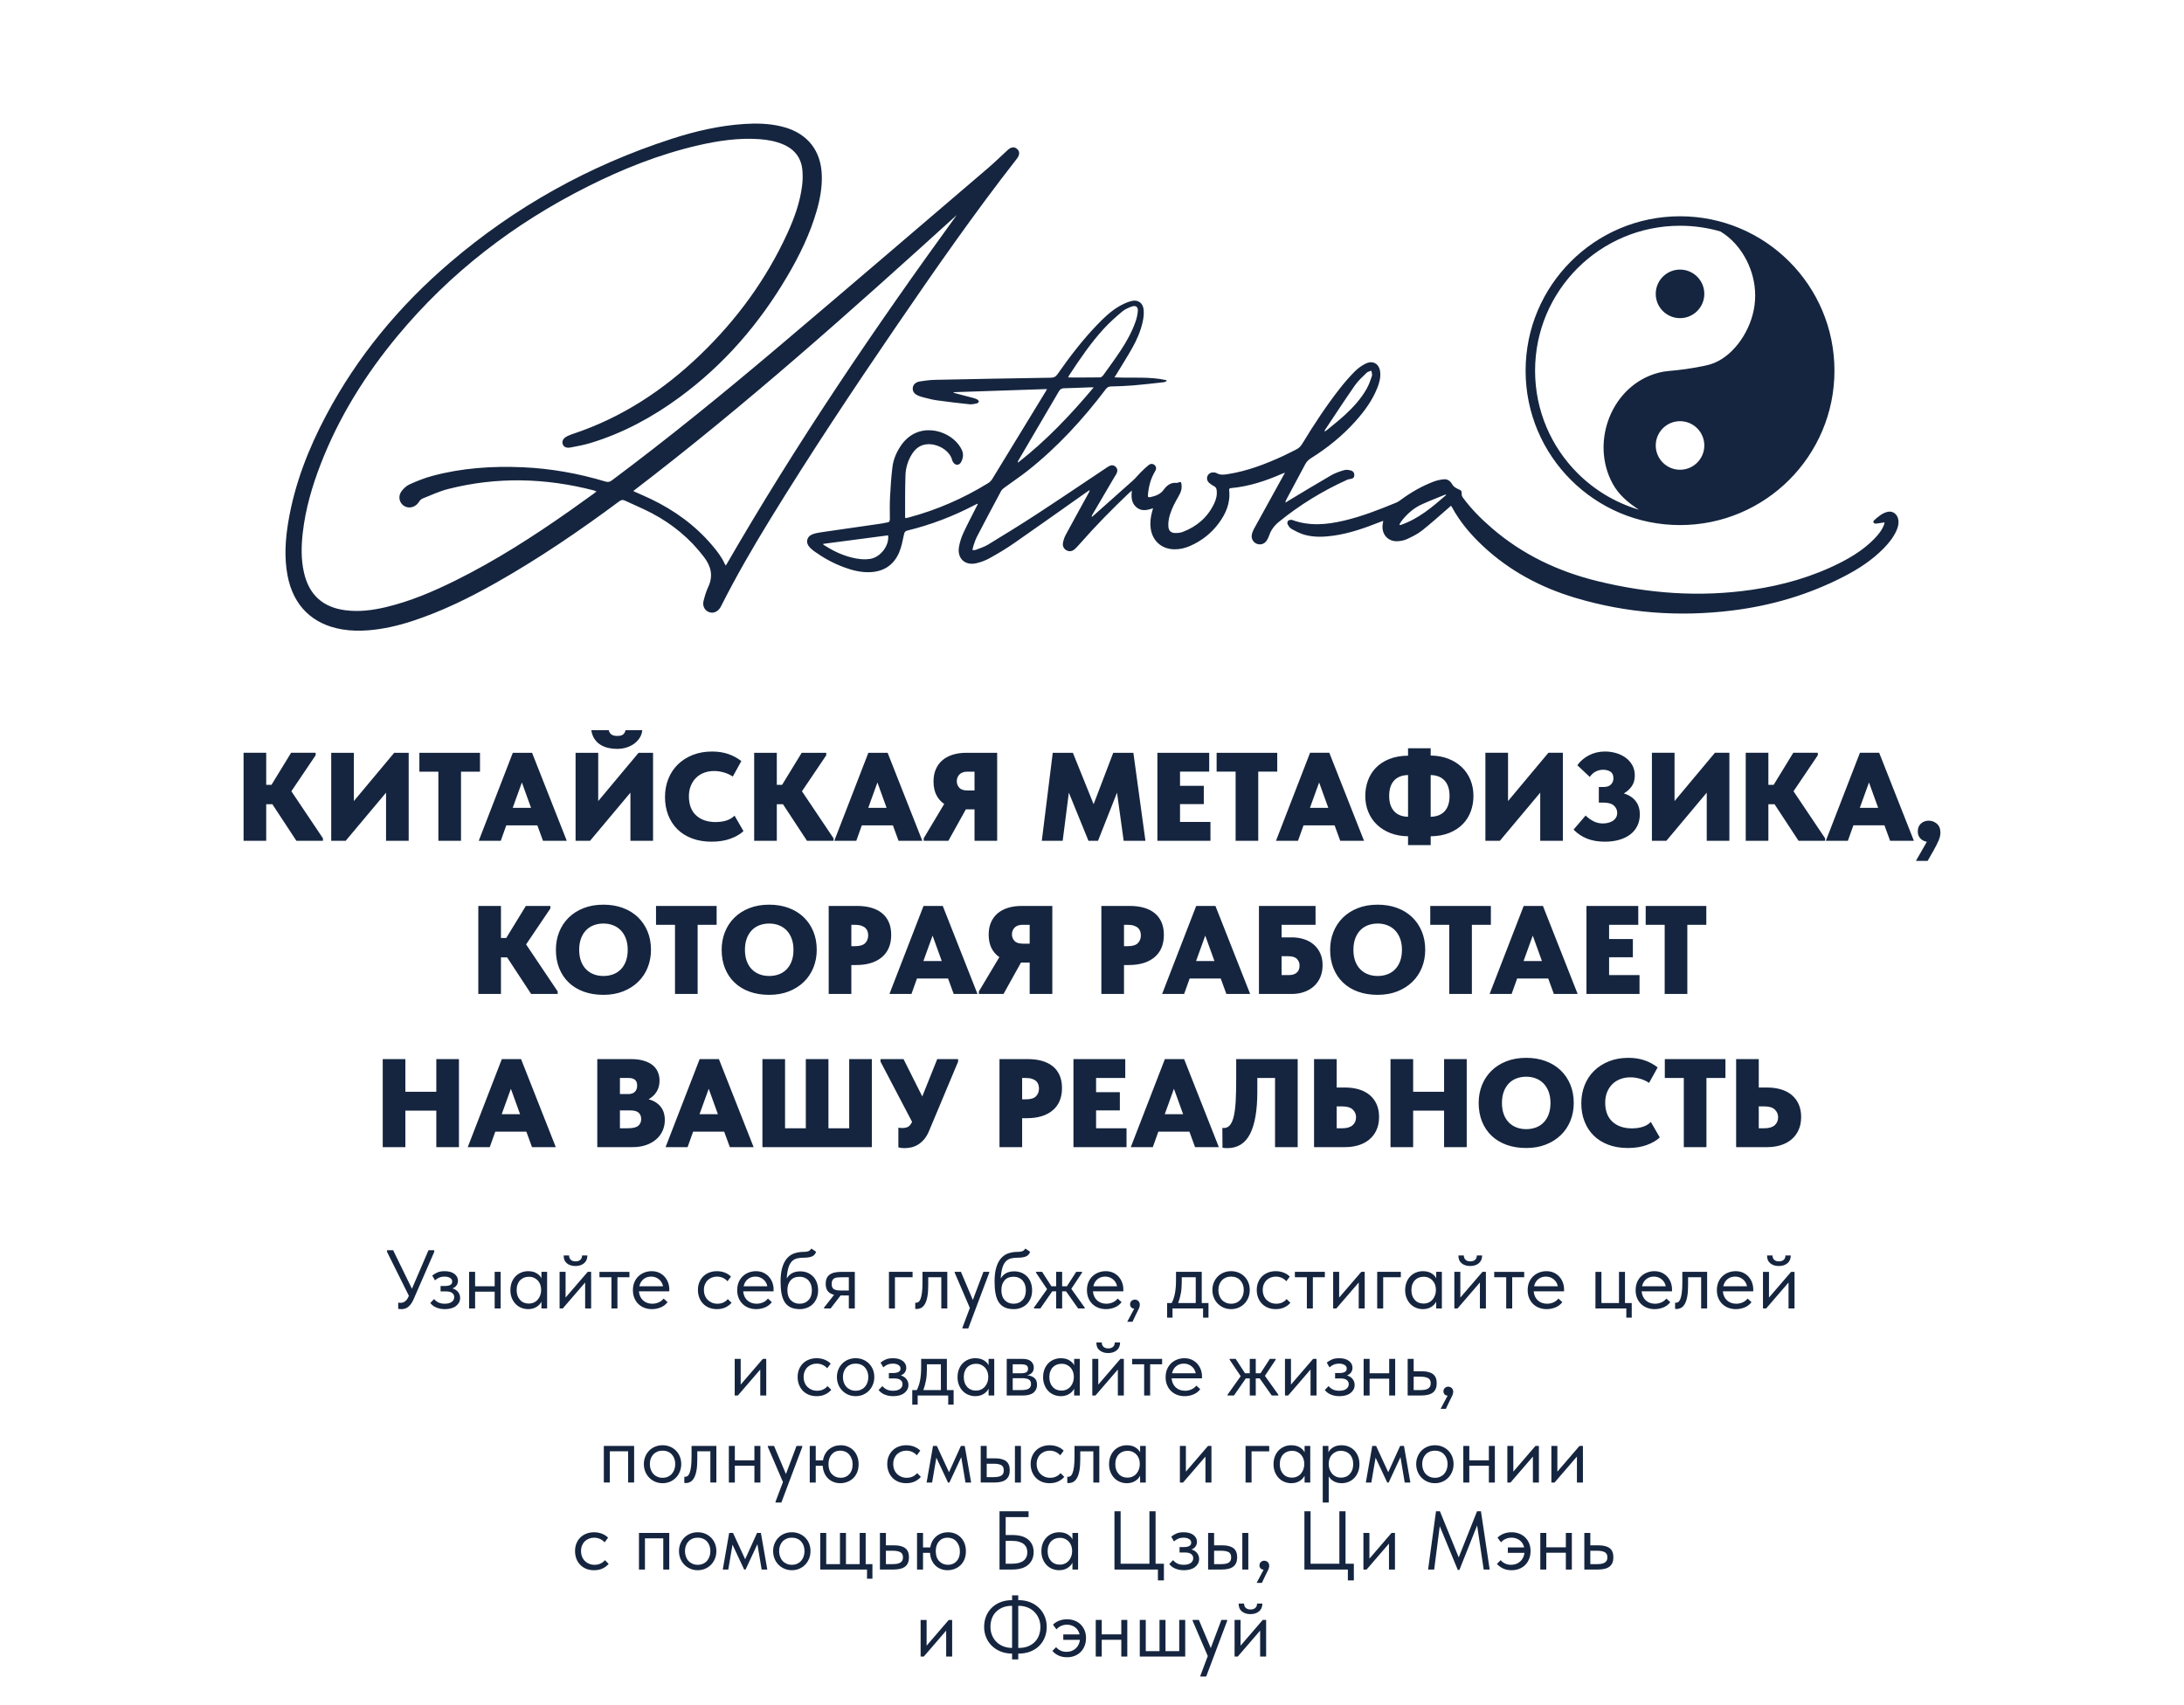 <?xml version="1.0" encoding="UTF-8"?> <svg xmlns="http://www.w3.org/2000/svg" xmlns:xlink="http://www.w3.org/1999/xlink" xmlns:xodm="http://www.corel.com/coreldraw/odm/2003" xml:space="preserve" width="825.014mm" height="644.317mm" version="1.1" style="shape-rendering:geometricPrecision; text-rendering:geometricPrecision; image-rendering:optimizeQuality; fill-rule:evenodd; clip-rule:evenodd" viewBox="0 0 82501.36 64431.65"> <defs> <style type="text/css"> .fil2 {fill:none} .fil0 {fill:#15253F} .fil1 {fill:#15253F;fill-rule:nonzero} </style> </defs> <g id="Layer_x0020_1">  <path class="fil0" d="M10055.99 29652.07l199.55 0 741.14 -1211.49 926.44 0 0 95.02 -916.93 1358.77 1192.48 1776.86 0 95.01 -1002.44 0 -907.44 -1382.53 -232.8 0 0 1382.53 -855.16 0 0 -3325.66 855.16 0 0 1211.49zm8867.64 5786.94l199.54 0 741.14 -1211.49 926.44 0 0 95.02 -916.93 1358.77 1192.48 1776.86 0 95.01 -1002.44 0 -907.44 -1382.52 -232.79 0 0 1382.52 -855.17 0 0 -3325.66 855.17 0 0 1211.49zm-2442 6523.34l-1168.73 0 0 1377.77 -855.17 0 0 -3325.66 855.17 0 0 1235.25 1168.73 0 0 -1235.25 855.17 0 0 3325.66 -855.17 0 0 -1377.77zm49101.02 -1947.89l855.17 0 0 1073.72 323.07 0c183.7,0 353.94,22.96 510.72,68.89 156.79,45.92 292.19,115.6 406.21,209.04 114.02,93.43 202.7,209.83 266.05,349.19 63.35,139.37 95.02,300.89 95.02,484.6 0,186.87 -32.47,351.57 -97.39,494.1 -64.93,142.53 -154.41,261.3 -268.43,356.31 -114.02,95.02 -248.64,167.09 -403.83,216.18 -155.21,49.09 -324.65,73.63 -508.35,73.63l-1178.24 0 0 -3325.66zm1068.97 2613.02c171.02,0 300.09,-38 387.2,-114.02 87.09,-76.01 130.65,-177.37 130.65,-304.06 0,-110.86 -41.18,-206.67 -123.53,-287.43 -82.35,-80.77 -218.54,-121.15 -408.58,-121.15l-199.54 0 0 826.66 213.8 0zm-3045.36 -1900.37l-717.4 0 0 -712.65 2289.96 0 0 712.65 -717.39 0 0 2613.01 -855.17 0 0 -2613.01zm-2109.42 2646.27c-275.55,0 -522.6,-41.18 -741.15,-123.52 -218.54,-82.35 -403.04,-197.96 -553.49,-346.83 -150.44,-148.86 -266.05,-327.02 -346.81,-534.48 -80.77,-207.45 -121.15,-434.7 -121.15,-681.75 0,-247.06 41.96,-475.89 125.9,-686.51 83.93,-210.63 203.5,-391.96 358.69,-543.99 155.2,-152.03 342.07,-271.6 560.62,-358.69 218.54,-87.1 462.42,-130.65 731.64,-130.65 228.05,0 433.13,31.67 615.25,95.01 182.12,63.35 346.03,152.04 491.72,266.06l-323.06 584.36c-110.86,-72.84 -228.05,-125.9 -351.58,-159.15 -123.52,-33.26 -240.71,-49.89 -351.56,-49.89 -139.36,0 -267.64,22.17 -384.83,66.51 -117.19,44.34 -217.75,108.48 -301.69,192.42 -83.93,83.93 -149.65,184.49 -197.15,301.68 -47.52,117.2 -71.27,248.63 -71.27,394.33 0,313.56 91.06,554.28 273.18,722.14 182.12,167.87 429.96,251.8 743.52,251.8 47.51,0 101.35,-3.16 161.53,-9.5 60.18,-6.33 121.94,-17.42 185.29,-33.25 63.35,-15.85 125.9,-39.59 187.66,-71.27 61.76,-31.67 119.56,-74.43 173.41,-128.28l337.31 584.37c-120.35,114.03 -283.47,209.04 -489.34,285.06 -205.88,76.01 -443.42,114.02 -712.64,114.02zm-3843.52 -712.64c129.86,0 251.01,-20.59 363.45,-61.76 112.43,-41.18 209.83,-103.73 292.18,-187.67 82.35,-83.93 146.49,-187.66 192.42,-311.19 45.92,-123.52 68.88,-266.05 68.88,-427.57 0,-158.38 -22.96,-299.32 -68.88,-422.84 -45.93,-123.52 -109.28,-227.26 -190.05,-311.19 -80.76,-83.93 -177.37,-148.07 -289.8,-192.41 -112.44,-44.34 -235.18,-66.52 -368.2,-66.52 -133.03,0 -255.76,21.38 -368.2,64.15 -112.44,42.75 -209.04,106.1 -289.81,190.03 -80.76,83.93 -144.11,187.66 -190.03,311.19 -45.93,123.52 -68.89,266.05 -68.89,427.59 0,158.36 22.17,298.51 66.51,420.45 44.35,121.94 106.9,224.88 187.66,308.81 80.77,83.93 177.37,148.08 289.81,192.42 112.44,44.34 236.76,66.51 372.95,66.51zm0 712.64c-275.56,0 -524.19,-40.38 -745.9,-121.15 -221.71,-80.77 -410.16,-195.58 -565.36,-344.44 -155.2,-148.87 -274.76,-327.81 -358.7,-536.86 -83.93,-209.04 -125.9,-441.83 -125.9,-698.38 0,-240.72 41.18,-464.81 123.53,-672.26 82.35,-207.46 201.12,-388 356.32,-541.61 155.2,-153.61 343.65,-273.98 565.36,-361.07 221.71,-87.1 471.93,-130.65 750.65,-130.65 266.05,0 509.14,40.37 729.27,121.15 220.12,80.76 409.37,196.36 567.73,346.81 158.38,150.45 281.11,330.2 368.21,539.23 87.09,209.04 130.65,441.85 130.65,698.4 0,240.7 -41.97,464.79 -125.9,672.26 -83.93,207.45 -204.29,387.2 -361.08,539.22 -156.77,152.03 -345.23,271.6 -565.35,358.7 -220.13,87.1 -467.98,130.65 -743.53,130.65zm-3102.37 -1411.03l-1168.73 0 0 1377.77 -855.17 0 0 -3325.66 855.17 0 0 1235.25 1168.73 0 0 -1235.25 855.17 0 0 3325.66 -855.17 0 0 -1377.77zm-4912.47 -1947.89l855.16 0 0 1073.72 323.07 0c183.7,0 353.94,22.96 510.73,68.89 156.78,45.92 292.18,115.6 406.2,209.04 114.02,93.43 202.71,209.83 266.06,349.19 63.34,139.37 95.01,300.89 95.01,484.6 0,186.87 -32.46,351.57 -97.39,494.1 -64.93,142.53 -154.41,261.3 -268.43,356.31 -114.02,95.02 -248.64,167.09 -403.83,216.18 -155.2,49.09 -324.65,73.63 -508.35,73.63l-1178.23 0 0 -3325.66zm1068.96 2613.02c171.03,0 300.1,-38 387.2,-114.02 87.1,-76.01 130.65,-177.37 130.65,-304.06 0,-110.86 -41.18,-206.67 -123.52,-287.43 -82.35,-80.77 -218.55,-121.15 -408.58,-121.15l-199.55 0 0 826.66 213.8 0zm-4347.12 750.65c-60.18,0 -120.36,-4.75 -180.54,-14.25l-4.74 -750.65c15.83,3.17 34.84,4.75 57,4.75 98.19,0 178.17,-40.38 239.92,-121.15 61.77,-80.76 109.27,-199.54 142.53,-356.32 33.26,-156.78 55.43,-347.61 66.52,-572.49 11.08,-224.87 16.63,-483.01 16.63,-774.4l0 -779.16 2323.21 0 0 3325.66 -855.18 0 0 -2613.01 -669.87 0 0 527.35c0,696.8 -91.06,1224.95 -273.18,1584.44 -182.12,359.49 -469.55,539.23 -862.3,539.23zm-2356.47 -3363.67l726.9 0 1311.26 3325.66 -897.94 0 -213.78 -584.37 -1173.49 0 -209.03 584.37 -831.42 0 1287.5 -3325.66zm-4.75 2080.91l693.64 0 -346.82 -959.68 -346.82 959.68zm-3449.18 -2080.91l1957.39 0 0 712.65 -1102.22 0 0 536.85 897.92 0 0 688.89 -897.92 0 0 674.63 1149.72 0 0 712.64 -2004.89 0 0 -3325.66zm-1719.84 0c199.54,0 378.48,22.96 536.85,68.89 158.37,45.93 292.98,114.03 403.83,204.29 110.86,90.27 196.37,203.5 256.55,339.7 60.19,136.19 90.27,296.14 90.27,479.84 0,364.24 -117.19,645.33 -351.57,843.3 -234.38,197.95 -562.2,296.92 -983.44,296.92l-171.04 0 0 1092.72 -855.16 0 0 -3325.66 1073.71 0zm-80.77 1520.31c183.7,0 312.77,-38.81 387.2,-116.4 74.43,-77.6 111.65,-174.99 111.65,-292.18 0,-53.85 -7.92,-104.52 -23.75,-152.04 -15.85,-47.51 -42.76,-89.47 -80.77,-125.89 -38.01,-36.43 -90.27,-65.73 -156.79,-87.89 -66.5,-22.18 -150.44,-33.26 -251.8,-33.26l-123.52 0 0 807.66 137.78 0zm-4584.67 1843.36c-82.35,0 -158.36,-9.5 -228.04,-28.5l0 -745.9c15.83,3.16 34.04,6.33 54.63,9.5 20.59,3.17 48.31,4.75 83.15,4.75 91.84,0 166.27,-14.25 223.29,-42.76 57.01,-28.5 109.27,-91.85 156.78,-190.04l-1192.49 -2275.7 0 -95.02 869.42 0 707.9 1411.04 565.36 -1411.04 788.66 0 0 95.02 -1092.72 2608.27c-57.02,139.36 -123.53,251.8 -199.55,337.32 -76.01,85.52 -155.19,152.03 -237.54,199.54 -82.35,47.5 -166.29,79.97 -251.8,97.39 -85.52,17.42 -167.87,26.13 -247.05,26.13zm-5363.81 -3363.67l855.16 0 0 2613.02 783.91 0 0 -2613.02 855.17 0 0 2613.02 783.91 0 0 -2613.02 855.16 0 0 3325.66 -4133.31 0 0 -3325.66zm-2370.72 0l726.9 0 1311.26 3325.66 -897.94 0 -213.79 -584.37 -1173.48 0 -209.04 584.37 -831.42 0 1287.51 -3325.66zm-4.75 2080.91l693.64 0 -346.83 -959.68 -346.81 959.68zm-3862.52 -2080.91l1278.01 0c183.7,0 343.65,20.59 479.84,61.77 136.19,41.17 247.84,97.39 334.94,168.65 87.1,71.27 152.04,156.78 194.79,256.56 42.76,99.77 64.14,206.66 64.14,320.68 0,167.87 -38.01,311.19 -114.02,429.97 -76.02,118.77 -175.79,211.41 -299.31,277.93 193.2,53.84 343.65,146.48 451.34,277.93 107.68,131.44 161.53,301.68 161.53,510.72 0,145.69 -28.5,281.1 -85.52,406.21 -57.01,125.1 -137.78,232.79 -242.29,323.06 -104.52,90.27 -231.22,161.53 -380.08,213.8 -148.87,52.25 -316.74,78.38 -503.6,78.38l-1339.77 0 0 -3325.66zm855.17 1938.39l0 674.63 294.56 0c193.2,0 326.23,-31.67 399.08,-95.02 72.85,-63.34 109.27,-147.28 109.27,-251.8 0,-104.52 -32.46,-185.29 -97.39,-242.29 -64.93,-57.02 -167.08,-85.52 -306.44,-85.52l-399.08 0zm0 -1225.74l0 608.11 313.57 0c110.85,0 194.78,-28.5 251.79,-85.51 57.01,-57.01 85.52,-136.2 85.52,-237.55 0,-101.35 -28.51,-174.2 -85.52,-218.54 -57.01,-44.35 -136.19,-66.51 -237.54,-66.51l-327.82 0zm-4461.13 -712.65l726.89 0 1311.26 3325.66 -897.93 0 -213.79 -584.37 -1173.48 0 -209.04 584.37 -831.42 0 1287.51 -3325.66zm-4.76 2080.91l693.64 0 -346.82 -959.68 -346.82 959.68zm43931.98 -7155.2l-717.39 0 0 -712.65 2289.96 0 0 712.65 -717.4 0 0 2613.01 -855.17 0 0 -2613.01zm-2955.08 -712.65l1957.39 0 0 712.65 -1102.22 0 0 536.85 897.92 0 0 688.89 -897.92 0 0 674.63 1149.72 0 0 712.64 -2004.89 0 0 -3325.66zm-2370.72 0l726.9 0 1311.26 3325.66 -897.94 0 -213.78 -584.37 -1173.49 0 -209.03 584.37 -831.42 0 1287.5 -3325.66zm-4.75 2080.91l693.64 0 -346.82 -959.68 -346.82 959.68zm-2807.8 -1368.26l-717.4 0 0 -712.65 2289.96 0 0 712.65 -717.4 0 0 2613.01 -855.16 0 0 -2613.01zm-2703.29 1933.63c129.86,0 251.01,-20.59 363.45,-61.76 112.43,-41.18 209.83,-103.73 292.18,-187.67 82.35,-83.93 146.49,-187.66 192.41,-311.19 45.93,-123.52 68.89,-266.05 68.89,-427.57 0,-158.38 -22.96,-299.32 -68.89,-422.84 -45.92,-123.52 -109.27,-227.26 -190.04,-311.19 -80.76,-83.93 -177.37,-148.07 -289.8,-192.41 -112.44,-44.34 -235.18,-66.52 -368.2,-66.52 -133.03,0 -255.76,21.38 -368.2,64.15 -112.44,42.75 -209.04,106.1 -289.81,190.03 -80.76,83.93 -144.11,187.66 -190.03,311.19 -45.93,123.52 -68.89,266.05 -68.89,427.59 0,158.36 22.17,298.51 66.51,420.45 44.35,121.94 106.9,224.88 187.66,308.81 80.77,83.93 177.37,148.08 289.81,192.42 112.44,44.34 236.76,66.51 372.95,66.51zm0 712.64c-275.56,0 -524.19,-40.38 -745.9,-121.15 -221.71,-80.77 -410.16,-195.58 -565.36,-344.44 -155.2,-148.87 -274.76,-327.81 -358.7,-536.86 -83.93,-209.04 -125.9,-441.83 -125.9,-698.38 0,-240.72 41.18,-464.81 123.53,-672.26 82.35,-207.46 201.12,-388 356.32,-541.61 155.2,-153.61 343.65,-273.98 565.36,-361.07 221.71,-87.11 471.93,-130.65 750.65,-130.65 266.05,0 509.14,40.37 729.27,121.15 220.12,80.76 409.37,196.36 567.73,346.81 158.38,150.45 281.1,330.2 368.21,539.23 87.09,209.04 130.65,441.85 130.65,698.4 0,240.7 -41.97,464.79 -125.9,672.26 -83.93,207.45 -204.3,387.2 -361.08,539.22 -156.77,152.03 -345.23,271.6 -565.35,358.7 -220.13,87.1 -467.98,130.65 -743.53,130.65zm-4484.89 -3358.92l2137.92 0 0 712.65 -1282.75 0 0 475.09 380.07 0c167.87,0 323.07,22.96 465.6,68.89 142.53,45.92 266.05,114.02 370.57,204.29 104.52,90.26 186.08,200.33 244.68,330.19 58.59,129.86 87.89,278.72 87.89,446.59 0,171.03 -29.3,323.85 -87.89,458.47 -58.6,134.6 -140.16,248.62 -244.68,342.06 -104.52,93.44 -228.04,164.7 -370.57,213.8 -142.53,49.09 -297.73,73.63 -465.6,73.63l-1235.24 0 0 -3325.66zm1125.97 2613.02c129.86,0 230.42,-30.88 301.69,-92.64 71.26,-61.76 106.9,-152.82 106.9,-273.18 0,-91.85 -32.47,-172.62 -97.4,-242.3 -64.92,-69.68 -173.41,-104.52 -325.44,-104.52l-256.55 0 0 712.64 270.8 0zm-3496.69 -2613.02l726.9 0 1311.26 3325.66 -897.93 0 -213.79 -584.37 -1173.48 0 -209.04 584.37 -831.42 0 1287.5 -3325.66zm-4.75 2080.91l693.64 0 -346.82 -959.68 -346.82 959.68zm-2503.74 -2080.91c199.53,0 378.48,22.96 536.84,68.89 158.38,45.93 292.98,114.03 403.83,204.29 110.86,90.27 196.38,203.5 256.55,339.7 60.19,136.19 90.28,296.14 90.28,479.84 0,364.24 -117.19,645.33 -351.58,843.3 -234.37,197.95 -562.19,296.92 -983.44,296.92l-171.03 0 0 1092.72 -855.17 0 0 -3325.66 1073.72 0zm-80.78 1520.31c183.7,0 312.77,-38.81 387.21,-116.4 74.43,-77.6 111.64,-174.99 111.64,-292.18 0,-53.85 -7.91,-104.52 -23.75,-152.04 -15.84,-47.51 -42.76,-89.47 -80.77,-125.9 -38.01,-36.42 -90.26,-65.72 -156.78,-87.88 -66.51,-22.18 -150.44,-33.26 -251.8,-33.26l-123.52 0 0 807.66 137.77 0zm-5620.36 1710.34l774.4 -1297.01c-126.69,-85.52 -225.66,-198.75 -296.93,-339.7 -71.26,-140.94 -106.9,-311.19 -106.9,-510.72 0,-174.2 29.3,-328.61 87.89,-463.22 58.6,-134.61 141.74,-247.84 249.43,-339.69 107.68,-91.86 238.34,-161.54 391.95,-209.04 153.62,-47.51 323.86,-71.27 510.73,-71.27l1163.98 0 0 3325.66 -855.17 0 0 -1187.73 -327.81 0 -660.38 1187.73 -931.19 0 0 -95.01zm1919.38 -1805.37l0 -712.63 -266.06 0c-133.02,0 -233.58,34.84 -301.67,104.52 -68.1,69.67 -102.16,155.19 -102.16,256.55 0,95.01 31.68,177.36 95.03,247.04 63.34,69.68 171.03,104.52 323.06,104.52l251.8 0zm-4009.79 -1425.28l726.9 0 1311.26 3325.66 -897.94 0 -213.79 -584.37 -1173.48 0 -209.04 584.37 -831.42 0 1287.51 -3325.66zm-4.76 2080.91l693.65 0 -346.83 -959.68 -346.82 959.68zm-2503.74 -2080.91c199.53,0 378.48,22.96 536.85,68.89 158.37,45.93 292.98,114.03 403.83,204.29 110.86,90.27 196.37,203.5 256.55,339.7 60.18,136.19 90.27,296.14 90.27,479.84 0,364.24 -117.19,645.33 -351.57,843.3 -234.38,197.95 -562.2,296.92 -983.45,296.92l-171.03 0 0 1092.72 -855.17 0 0 -3325.66 1073.72 0zm-80.77 1520.31c183.7,0 312.77,-38.81 387.2,-116.4 74.43,-77.6 111.64,-174.99 111.64,-292.18 0,-53.85 -7.91,-104.52 -23.74,-152.04 -15.85,-47.51 -42.77,-89.47 -80.78,-125.9 -38.01,-36.42 -90.26,-65.72 -156.78,-87.88 -66.51,-22.18 -150.44,-33.26 -251.8,-33.26l-123.52 0 0 807.66 137.78 0zm-3240.15 1125.97c129.86,0 251.01,-20.59 363.45,-61.76 112.43,-41.18 209.83,-103.73 292.18,-187.67 82.35,-83.93 146.49,-187.66 192.41,-311.19 45.93,-123.52 68.89,-266.05 68.89,-427.57 0,-158.38 -22.96,-299.32 -68.89,-422.84 -45.92,-123.52 -109.27,-227.26 -190.04,-311.19 -80.76,-83.93 -177.37,-148.07 -289.8,-192.41 -112.44,-44.34 -235.18,-66.52 -368.2,-66.52 -133.03,0 -255.76,21.38 -368.2,64.15 -112.44,42.75 -209.04,106.1 -289.81,190.03 -80.76,83.93 -144.11,187.66 -190.03,311.19 -45.93,123.52 -68.89,266.05 -68.89,427.59 0,158.36 22.17,298.51 66.51,420.45 44.35,121.94 106.9,224.88 187.66,308.81 80.77,83.93 177.37,148.08 289.81,192.42 112.44,44.34 236.76,66.51 372.95,66.51zm0 712.64c-275.56,0 -524.19,-40.38 -745.9,-121.15 -221.71,-80.77 -410.16,-195.58 -565.36,-344.44 -155.2,-148.87 -274.76,-327.81 -358.7,-536.86 -83.93,-209.04 -125.9,-441.83 -125.9,-698.38 0,-240.72 41.18,-464.81 123.53,-672.26 82.35,-207.46 201.12,-388 356.32,-541.61 155.2,-153.61 343.65,-273.98 565.36,-361.07 221.71,-87.11 471.93,-130.65 750.65,-130.65 266.05,0 509.14,40.37 729.27,121.15 220.12,80.76 409.37,196.36 567.73,346.81 158.38,150.45 281.11,330.2 368.21,539.23 87.09,209.04 130.65,441.85 130.65,698.4 0,240.7 -41.97,464.79 -125.9,672.26 -83.93,207.45 -204.3,387.2 -361.08,539.22 -156.77,152.03 -345.23,271.6 -565.35,358.7 -220.13,87.1 -467.98,130.65 -743.53,130.65zm-3558.45 -2646.27l-717.4 0 0 -712.65 2289.96 0 0 712.65 -717.4 0 0 2613.01 -855.16 0 0 -2613.01zm-2703.29 1933.63c129.86,0 251.01,-20.59 363.45,-61.76 112.43,-41.18 209.83,-103.73 292.18,-187.67 82.35,-83.93 146.49,-187.66 192.41,-311.19 45.93,-123.52 68.89,-266.05 68.89,-427.57 0,-158.38 -22.96,-299.32 -68.89,-422.84 -45.92,-123.52 -109.27,-227.26 -190.04,-311.19 -80.76,-83.93 -177.37,-148.07 -289.8,-192.41 -112.44,-44.34 -235.18,-66.52 -368.2,-66.52 -133.03,0 -255.76,21.38 -368.2,64.15 -112.44,42.75 -209.04,106.1 -289.81,190.03 -80.76,83.93 -144.11,187.66 -190.03,311.19 -45.93,123.52 -68.89,266.05 -68.89,427.59 0,158.36 22.17,298.51 66.51,420.45 44.35,121.94 106.9,224.88 187.66,308.81 80.77,83.93 177.37,148.08 289.81,192.42 112.44,44.34 236.76,66.51 372.95,66.51zm0 712.64c-275.56,0 -524.19,-40.38 -745.9,-121.15 -221.71,-80.77 -410.16,-195.58 -565.36,-344.44 -155.2,-148.87 -274.76,-327.81 -358.7,-536.86 -83.93,-209.04 -125.9,-441.83 -125.9,-698.38 0,-240.72 41.18,-464.81 123.53,-672.26 82.35,-207.46 201.12,-388 356.32,-541.61 155.2,-153.61 343.65,-273.98 565.36,-361.07 221.71,-87.11 471.93,-130.65 750.65,-130.65 266.05,0 509.14,40.37 729.27,121.15 220.12,80.76 409.37,196.36 567.73,346.81 158.38,150.45 281.11,330.2 368.21,539.23 87.09,209.04 130.65,441.85 130.65,698.4 0,240.7 -41.97,464.79 -125.9,672.26 -83.93,207.45 -204.3,387.2 -361.08,539.22 -156.77,152.03 -345.23,271.6 -565.35,358.7 -220.13,87.1 -467.98,130.65 -743.53,130.65zm49991.78 -5782.19c-110.85,-22.17 -195.58,-68.09 -254.17,-137.77 -58.59,-69.68 -87.89,-153.62 -87.89,-251.8 0,-126.7 39.59,-226.47 118.77,-299.31 79.18,-72.85 177.37,-109.28 294.56,-109.28 114.02,0 216.16,38.01 306.44,114.03 90.26,76.01 135.4,190.03 135.4,342.06 0,85.52 -22.18,182.12 -66.52,289.81 -44.34,107.69 -117.19,250.22 -218.54,427.59l-199.54 346.81 -441.83 0 413.32 -722.14zm-2527.49 -3363.67l726.89 0 1311.26 3325.66 -897.93 0 -213.79 -584.37 -1173.48 0 -209.04 584.37 -831.42 0 1287.51 -3325.66zm-4.76 2080.91l693.64 0 -346.82 -959.68 -346.82 959.68zm-3453.93 -869.42l199.54 0 741.14 -1211.49 926.44 0 0 95.02 -916.93 1358.77 1192.48 1776.86 0 95.01 -1002.44 0 -907.44 -1382.53 -232.79 0 0 1382.53 -855.17 0 0 -3325.66 855.17 0 0 1211.49zm-4399.37 -1211.49l855.16 0 0 1824.36 1525.06 -1824.36 546.35 0 0 3325.66 -855.16 0 0 -1819.61 -1525.05 1819.61 -546.36 0 0 -3325.66zm-1772.11 3358.92c-262.88,0 -490.14,-38.8 -681.76,-116.39 -191.61,-77.61 -360.27,-190.84 -505.97,-339.7l456.09 -532.11c82.35,82.35 178.15,152.83 287.43,211.42 109.27,58.6 230.42,87.89 363.45,87.89 63.35,0 126.69,-7.12 190.03,-21.38 63.35,-14.25 121.16,-37.21 173.41,-68.88 52.27,-31.68 95.02,-72.85 128.28,-123.53 33.26,-50.68 49.89,-112.44 49.89,-185.29 0,-107.68 -41.18,-199.53 -123.53,-275.55 -82.35,-76.01 -221.71,-114.02 -418.08,-114.02l-152.03 0 0 -589.12 185.29 0c120.35,0 211.41,-31.67 273.18,-95.02 61.76,-63.35 92.64,-140.94 92.64,-232.79 0,-120.37 -38.01,-204.3 -114.02,-251.8 -76.02,-47.52 -167.87,-71.27 -275.56,-71.27 -98.19,0 -190.83,22.17 -277.93,66.52 -87.1,44.34 -162.33,112.44 -225.67,204.28l-470.35 -441.83c110.86,-155.2 257.35,-280.31 439.47,-375.33 182.12,-95.02 384.03,-142.52 605.74,-142.52 145.7,0 285.85,19.79 420.46,59.38 134.61,39.59 254.18,97.39 358.7,173.41 104.52,76.01 188.46,170.24 251.79,282.68 63.35,112.44 95.03,241.51 95.03,387.21 0,167.86 -40.39,307.22 -121.15,418.08 -80.77,110.85 -178.16,197.95 -292.18,261.3 199.53,63.34 349.98,162.32 451.33,296.93 101.36,134.62 152.03,300.11 152.03,496.48 0,161.52 -31.67,306.43 -95.01,434.7 -63.35,128.28 -152.04,235.97 -266.06,323.07 -114.02,87.1 -251.8,154.41 -413.33,201.91 -161.53,47.52 -342.06,71.27 -541.61,71.27zm-4518.14 -3358.92l855.17 0 0 1824.36 1525.05 -1824.36 546.35 0 0 3325.66 -855.16 0 0 -1819.61 -1525.05 1819.61 -546.36 0 0 -3325.66zm-2066.67 104.52c247.05,3.17 469.56,43.56 667.51,121.15 197.96,77.6 367.41,183.71 508.35,318.32 140.95,134.6 249.43,294.56 325.45,479.84 76.01,185.29 114.02,387.21 114.02,605.75 0,205.87 -33.26,399.86 -99.77,581.98 -66.52,182.12 -166.29,342.08 -299.31,479.85 -133.03,137.78 -300.9,248.63 -503.6,332.57 -202.71,83.93 -440.26,127.49 -712.65,130.65l0 332.57 -855.16 0 0 -332.57c-247.05,-3.16 -469.56,-43.55 -667.51,-121.15 -197.95,-77.6 -367.41,-183.7 -508.35,-318.31 -140.95,-134.62 -249.43,-294.56 -325.44,-479.85 -76.01,-185.28 -114.02,-387.2 -114.02,-605.74 0,-202.71 33.25,-395.91 99.76,-579.62 66.52,-183.7 166.29,-344.44 299.31,-482.22 133.03,-137.78 300.9,-247.84 503.6,-330.19 202.71,-82.35 440.25,-125.11 712.65,-128.28l0 -280.31 855.16 0 0 275.56zm712.65 1525.06c0,-247.05 -60.97,-438.67 -182.92,-574.87 -121.94,-136.19 -298.51,-207.46 -529.73,-213.79l0 1577.31c231.22,-6.33 407.79,-76.8 529.73,-211.42 121.95,-134.6 182.92,-327.01 182.92,-577.23zm-2280.46 0c0,247.05 60.97,438.67 182.92,574.86 121.93,136.19 298.52,207.46 529.73,213.79l0 -1577.31c-231.21,6.33 -407.8,76.81 -529.73,211.42 -121.95,134.61 -182.92,327.02 -182.92,577.24zm-2988.34 -1629.58l726.9 0 1311.26 3325.66 -897.93 0 -213.79 -584.37 -1173.49 0 -209.03 584.37 -831.42 0 1287.5 -3325.66zm-4.75 2080.91l693.64 0 -346.82 -959.68 -346.82 959.68zm-2807.8 -1368.26l-717.4 0 0 -712.65 2289.96 0 0 712.65 -717.4 0 0 2613.01 -855.16 0 0 -2613.01zm-2955.08 -712.65l1957.39 0 0 712.65 -1102.23 0 0 536.85 897.93 0 0 688.89 -897.93 0 0 674.63 1149.73 0 0 712.64 -2004.89 0 0 -3325.66zm-3952.79 0l760.15 0 783.91 1943.13 741.14 -1943.13 760.16 0 456.08 3325.66 -821.91 0 -251.8 -1819.61 -717.39 1819.61 -361.07 0 -741.15 -1819.61 -232.79 1819.61 -788.66 0 413.33 -3325.66zm-4874.47 3230.65l774.41 -1297.01c-126.7,-85.52 -225.67,-198.75 -296.94,-339.7 -71.26,-140.94 -106.89,-311.19 -106.89,-510.72 0,-174.2 29.29,-328.61 87.89,-463.22 58.59,-134.61 141.74,-247.84 249.42,-339.69 107.69,-91.86 238.34,-161.54 391.95,-209.04 153.62,-47.51 323.86,-71.27 510.74,-71.27l1163.98 0 0 3325.66 -855.18 0 0 -1187.73 -327.81 0 -660.38 1187.73 -931.19 0 0 -95.01zm1919.38 -1805.37l0 -712.63 -266.05 0c-133.03,0 -233.59,34.84 -301.68,104.52 -68.1,69.67 -102.15,155.19 -102.15,256.55 0,95.01 31.68,177.36 95.02,247.04 63.34,69.68 171.03,104.52 323.06,104.52l251.8 0zm-4009.79 -1425.28l726.9 0 1311.26 3325.66 -897.94 0 -213.79 -584.37 -1173.48 0 -209.04 584.37 -831.41 0 1287.5 -3325.66zm-4.75 2080.91l693.64 0 -346.83 -959.68 -346.81 959.68zm-3453.94 -869.42l199.55 0 741.14 -1211.49 926.43 0 0 95.02 -916.93 1358.77 1192.49 1776.86 0 95.01 -1002.45 0 -907.43 -1382.53 -232.8 0 0 1382.53 -855.16 0 0 -3325.66 855.16 0 0 1211.49zm-2460.99 2147.43c-275.55,0 -522.6,-41.18 -741.15,-123.52 -218.54,-82.35 -403.03,-197.96 -553.48,-346.83 -150.45,-148.86 -266.06,-327.02 -346.82,-534.48 -80.76,-207.45 -121.15,-434.7 -121.15,-681.75 0,-247.06 41.97,-475.9 125.9,-686.51 83.93,-210.63 203.5,-391.96 358.69,-543.99 155.21,-152.03 342.08,-271.6 560.62,-358.69 218.54,-87.11 462.43,-130.65 731.64,-130.65 228.05,0 433.13,31.67 615.25,95.01 182.12,63.35 346.03,152.04 491.72,266.06l-323.06 584.36c-110.86,-72.84 -228.05,-125.9 -351.57,-159.15 -123.53,-33.26 -240.72,-49.89 -351.57,-49.89 -139.36,0 -267.63,22.17 -384.82,66.51 -117.2,44.34 -217.76,108.48 -301.69,192.42 -83.93,83.93 -149.66,184.49 -197.16,301.68 -47.51,117.2 -71.27,248.63 -71.27,394.33 0,313.56 91.06,554.27 273.18,722.14 182.12,167.87 429.96,251.8 743.52,251.8 47.51,0 101.36,-3.16 161.53,-9.5 60.18,-6.33 121.95,-17.42 185.29,-33.25 63.35,-15.85 125.9,-39.59 187.66,-71.27 61.77,-31.67 119.57,-74.43 173.41,-128.28l337.32 584.37c-120.36,114.02 -283.47,209.04 -489.35,285.06 -205.87,76.01 -443.42,114.02 -712.64,114.02zm-5140.52 -3358.92l855.17 0 0 1824.36 1525.06 -1824.36 546.35 0 0 3325.66 -855.17 0 0 -1819.61 -1525.05 1819.61 -546.36 0 0 -3325.66zm1563.06 -147.28c-114.02,0 -225.66,-12.66 -334.94,-38 -109.27,-25.35 -208.25,-66.52 -296.93,-123.52 -88.69,-57.02 -162.33,-130.66 -220.93,-220.93 -58.59,-90.26 -97.39,-198.75 -116.39,-325.43l660.38 0c9.5,60.17 38.8,111.64 87.89,154.4 49.09,42.76 125.91,64.14 230.43,64.14 110.85,0 188.45,-21.38 232.79,-64.14 44.34,-42.76 71.26,-94.23 80.76,-154.4l631.88 0c-6.34,91.84 -33.25,179.74 -80.77,263.67 -47.5,83.94 -112.44,159.15 -194.78,225.67 -82.35,66.51 -181.33,119.57 -296.94,159.16 -115.61,39.59 -243.09,59.38 -382.45,59.38zm-3933.78 147.28l726.9 0 1311.26 3325.66 -897.93 0 -213.79 -584.37 -1173.49 0 -209.03 584.37 -831.42 0 1287.5 -3325.66zm-4.75 2080.91l693.64 0 -346.82 -959.68 -346.82 959.68zm-2807.8 -1368.26l-717.4 0 0 -712.65 2289.96 0 0 712.65 -717.39 0 0 2613.01 -855.17 0 0 -2613.01zm-4047.8 -712.65l855.16 0 0 1824.36 1525.06 -1824.36 546.35 0 0 3325.66 -855.16 0 0 -1819.61 -1525.05 1819.61 -546.36 0 0 -3325.66z"></path> <g id="_2746810121088"> <path class="fil1" d="M15161.63 49460.61c-35.64,0 -75.46,-3.15 -119.48,-9.44l0 -235.8c23.06,4.19 42.97,6.28 59.75,6.28 16.77,0 30.38,0 40.86,0 56.6,0 110.05,-18.86 160.36,-56.6 50.3,-37.73 93.28,-96.42 128.92,-176.07l12.56 -34.59 -823.77 -1656.99 0 -62.88 229.53 0 710.58 1455.77 625.7 -1455.77 216.95 0 0 62.88 -776.61 1782.76c-31.45,73.36 -65.51,134.68 -102.2,183.94 -36.67,49.25 -74.41,88.56 -113.19,117.9 -38.77,29.35 -79.13,49.79 -121.05,61.32 -41.92,11.53 -84.89,17.29 -128.91,17.29zm1641.27 0c-75.45,0 -142.54,-7.34 -201.22,-22.01 -58.7,-14.67 -110.58,-33.02 -155.64,-55.02 -45.07,-22.54 -83.33,-47.17 -114.77,-74.42 -31.43,-27.24 -57.64,-53.45 -78.6,-78.6l144.63 -151.45c41.92,52.4 95.38,95.38 160.35,127.87 64.99,33.01 145.69,49.25 242.11,49.25 115.29,0 203.85,-23.06 265.68,-69.69 61.85,-46.11 92.76,-106.38 92.76,-180.27 0,-65.5 -25.68,-117.9 -77.03,-156.68 -51.36,-39.3 -130.49,-58.69 -237.39,-58.69l-201.24 0 0 -204.38 163.51 0c83.84,0 150.92,-13.1 201.23,-39.3 50.31,-26.2 75.45,-69.7 75.45,-130.48 0,-56.61 -27.24,-101.67 -81.74,-135.21 -54.5,-33.53 -124.73,-50.3 -210.66,-50.3 -71.27,0 -136.26,12.05 -194.94,36.16 -58.7,24.1 -113.19,59.21 -163.51,105.32l-103.75 -179.21c54.5,-46.12 118.43,-85.42 191.8,-117.91 73.36,-32.49 165.59,-48.73 276.68,-48.73 157.22,0 280.36,34.06 369.45,102.18 89.08,67.6 133.62,154.07 133.62,258.35 0,67.08 -18.33,126.3 -55.02,177.65 -36.68,51.36 -87.51,88.03 -152.49,111.09 94.32,29.35 166.12,76.51 215.38,140.44 49.25,63.93 73.89,137.82 73.89,222.2 0,119.48 -50.83,219.56 -152.49,300.79 -101.66,80.7 -243.69,121.05 -426.05,121.05zm1883.39 -660.29l-738.9 0 0 635.14 -226.37 0 0 -1383.46 226.37 0 0 543.95 738.9 0 0 -543.95 226.38 0 0 1383.46 -226.38 0 0 -635.14zm1263.96 660.29c-88.03,0 -172.92,-16.25 -254.68,-48.74 -81.75,-32.48 -153.01,-79.65 -213.8,-141.48 -60.79,-61.84 -109.52,-137.3 -146.21,-226.38 -36.67,-89.09 -55.02,-189.18 -55.02,-300.28 0,-109 17.3,-208.04 51.88,-297.13 34.59,-89.08 82.27,-164.54 143.06,-226.38 60.79,-61.83 132.06,-109.52 213.8,-143.06 81.76,-33.54 168.75,-50.3 260.97,-50.3 132.06,0 241.58,27.77 328.58,83.31 86.99,55.56 145.15,117.92 174.49,187.08l0 -245.25 213.82 0 0 1383.46 -213.82 0 0 -257.83c-39.82,81.75 -103.75,149.35 -191.79,202.81 -88.04,53.44 -191.79,80.17 -311.28,80.17zm22.02 -210.66c75.45,0 142.54,-14.15 201.22,-42.45 58.69,-28.3 107.44,-66.02 146.21,-113.19 38.78,-47.16 68.65,-100.62 89.61,-160.35 20.96,-59.75 31.45,-120.01 31.45,-180.79l0 -50.32c-2.1,-60.78 -13.63,-118.95 -34.59,-174.5 -20.97,-55.54 -50.83,-104.81 -89.62,-147.77 -38.77,-42.98 -86.47,-77.57 -143.06,-103.76 -56.59,-26.2 -121.57,-39.3 -194.93,-39.3 -67.09,0 -128.39,11 -183.94,33.01 -55.54,22.01 -104.29,54.5 -146.21,97.47 -41.92,42.98 -74.41,95.9 -97.47,158.78 -23.05,62.88 -34.58,134.16 -34.58,213.81 0,153.02 41.92,276.16 125.76,369.44 83.85,93.28 193.9,139.92 330.15,139.92zm1166.5 -1197.95l226.38 0 0 971.56 836.35 -971.56 128.92 0 0 1383.46 -226.38 0 0 -980.99 -845.79 980.99 -119.48 0 0 -1383.46zm597.4 -220.09c-129.96,0 -236.87,-34.06 -320.71,-102.18 -83.85,-68.13 -124.72,-167.17 -122.62,-297.13l204.37 0c0,67.07 20.96,121.05 62.88,161.93 41.92,40.87 102.71,61.31 182.37,61.31 75.46,0 135.19,-19.39 179.21,-58.17 44.03,-38.78 66.03,-93.81 66.03,-165.07l201.24 0c-2.1,129.96 -45.07,229 -128.92,297.13 -83.84,68.12 -191.79,102.18 -323.85,102.18zm1361.44 424.47l-452.77 0 0 -204.38 1131.92 0 0 204.38 -452.77 0 0 1179.08 -226.38 0 0 -1179.08zm1528.08 1204.23c-102.71,0 -197.55,-16.76 -284.55,-50.31 -86.99,-33.54 -162.44,-81.22 -226.38,-143.06 -63.93,-61.84 -114.24,-136.78 -150.92,-224.81 -36.68,-88.04 -55.02,-187.6 -55.02,-298.7 0,-115.29 19.38,-217.48 58.17,-306.56 38.77,-89.08 91.18,-164.02 157.2,-224.81 66.04,-60.79 141.49,-106.9 226.38,-138.34 84.9,-31.45 173.46,-47.16 265.69,-47.16 106.9,0 201.76,19.38 284.55,58.17 82.8,38.77 152.49,90.65 209.09,155.63 56.59,64.98 99.57,138.34 128.92,220.1 29.34,81.74 44.01,164.54 44.01,248.38l0 78.62 -1147.63 0c6.29,73.36 23.05,138.86 50.3,196.5 27.26,57.65 63.41,106.9 108.48,147.78 45.06,40.88 96.94,71.8 155.64,92.76 58.69,20.95 121.58,31.43 188.65,31.43 88.04,0 170.31,-17.29 246.82,-51.88 76.51,-34.57 137.83,-82.26 183.94,-143.05l147.78 135.2c-67.09,90.13 -153.54,156.68 -259.4,199.65 -105.85,42.97 -216.43,64.46 -331.72,64.46zm-31.43 -1229.38c-111.11,0 -206.48,32.48 -286.13,97.47 -79.65,64.98 -132.06,154.06 -157.21,267.25l896.09 0c-20.95,-106.9 -72.84,-194.41 -155.63,-262.54 -82.8,-68.12 -181.84,-102.18 -297.12,-102.18zm2487.06 1229.38c-111.09,0 -210.66,-18.34 -298.7,-55.03 -88.04,-36.67 -162.98,-87.5 -224.81,-152.49 -61.83,-64.98 -109.53,-141.48 -143.06,-229.53 -33.54,-88.03 -50.31,-183.41 -50.31,-286.12 0,-111.09 18.87,-210.66 56.6,-298.69 37.72,-88.04 88.55,-162.46 152.49,-223.24 63.93,-60.8 139.4,-107.43 226.39,-139.92 86.98,-32.49 180.79,-48.73 281.4,-48.73 106.9,0 206.47,17.81 298.7,53.44 92.23,35.64 169.78,85.94 232.67,150.93l-132.06 176.07c-46.12,-54.49 -103.76,-97.47 -172.92,-128.91 -69.18,-31.44 -143.59,-47.16 -223.24,-47.16 -67.09,0 -130.49,11.53 -190.23,34.58 -59.75,23.06 -112.14,56.07 -157.21,99.05 -45.07,42.97 -80.7,95.37 -106.91,157.21 -26.19,61.83 -39.3,132.58 -39.3,212.23 0,77.55 12.58,148.3 37.74,212.24 25.15,63.92 60.78,118.95 106.9,165.07 46.11,46.11 100.08,81.74 161.92,106.9 61.84,25.15 129.44,37.72 202.8,37.72 85.95,0 162.45,-16.24 229.53,-48.73 67.08,-32.48 121.57,-74.94 163.5,-127.34l141.49 141.49c-58.69,69.17 -134.15,126.29 -226.38,171.35 -92.24,45.08 -201.24,67.61 -327,67.61zm1484.06 0c-102.71,0 -197.56,-16.76 -284.55,-50.31 -86.99,-33.54 -162.44,-81.22 -226.38,-143.06 -63.93,-61.84 -114.24,-136.78 -150.92,-224.81 -36.68,-88.04 -55.02,-187.6 -55.02,-298.7 0,-115.29 19.38,-217.48 58.17,-306.56 38.77,-89.08 91.18,-164.02 157.2,-224.81 66.04,-60.79 141.49,-106.9 226.38,-138.34 84.9,-31.45 173.46,-47.16 265.69,-47.16 106.9,0 201.76,19.38 284.55,58.17 82.8,38.77 152.49,90.65 209.09,155.63 56.59,64.98 99.57,138.34 128.91,220.1 29.35,81.74 44.02,164.54 44.02,248.38l0 78.62 -1147.64 0c6.29,73.36 23.06,138.86 50.31,196.5 27.26,57.65 63.41,106.9 108.48,147.78 45.06,40.88 96.94,71.8 155.64,92.76 58.69,20.95 121.58,31.43 188.65,31.43 88.04,0 170.31,-17.29 246.82,-51.88 76.5,-34.57 137.82,-82.26 183.94,-143.05l147.78 135.2c-67.09,90.13 -153.54,156.68 -259.41,199.65 -105.85,42.97 -216.42,64.46 -331.71,64.46zm-31.44 -1229.38c-111.1,0 -206.47,32.48 -286.12,97.47 -79.65,64.98 -132.06,154.06 -157.22,267.25l896.1 0c-20.96,-106.9 -72.84,-194.41 -155.63,-262.54 -82.8,-68.12 -181.84,-102.18 -297.13,-102.18zm1679.01 1229.38c-138.35,0 -254.16,-22.53 -347.44,-67.61 -93.28,-45.06 -167.69,-111.08 -223.23,-198.08 -55.56,-86.99 -95.39,-194.94 -119.48,-323.85 -24.11,-128.92 -36.16,-278.26 -36.16,-448.05 0,-220.09 22.53,-402.45 67.59,-547.09 45.07,-144.63 106.9,-259.92 185.52,-345.86 78.6,-85.94 170.83,-146.2 276.68,-180.79 105.85,-34.58 218.53,-51.88 338.01,-51.88 79.65,0 140.43,-8.39 182.36,-25.15 41.91,-16.77 79.65,-50.31 113.19,-100.62l179.22 122.62c-29.35,87 -82.28,145.69 -158.79,176.6 -76.5,30.92 -179.74,46.64 -309.69,46.64 -98.53,0 -184.99,9.43 -259.41,28.3 -74.41,18.87 -138.34,57.12 -191.79,113.71 -53.45,57.12 -95.89,136.25 -127.34,238.44 -31.44,102.19 -52.41,236.34 -62.89,402.46 58.7,-94.33 129.96,-162.45 213.81,-204.37 83.85,-41.93 181.32,-62.88 292.41,-62.88 106.91,0 202.28,18.34 286.12,55.02 83.85,36.68 155.12,86.99 213.81,150.92 58.69,63.92 103.24,139.91 133.62,227.96 30.4,88.03 45.59,182.36 45.59,282.97 0,113.19 -18.85,214.33 -56.59,303.42 -37.73,89.08 -88.03,163.49 -150.92,223.24 -62.88,59.73 -136.24,105.32 -220.1,136.77 -83.84,31.43 -171.88,47.16 -264.1,47.16zm-6.29 -204.38c138.34,0 249.96,-45.59 334.85,-136.77 84.9,-91.18 127.35,-215.38 127.35,-372.58 0,-75.46 -10.48,-144.11 -31.45,-205.95 -20.96,-61.83 -51.36,-115.29 -91.18,-160.35 -39.83,-45.07 -88.56,-80.18 -146.2,-105.34 -57.65,-25.14 -124.2,-37.72 -199.66,-37.72 -144.64,0 -256.78,45.59 -336.43,136.77 -79.65,91.18 -119.48,214.32 -119.48,369.44 0,163.51 42.97,289.79 128.91,378.88 85.94,89.08 197.04,133.62 333.29,133.62zm921.24 147.79l380.46 -484.22c-104.81,-25.14 -183.94,-71.26 -237.39,-138.33 -53.45,-67.09 -80.18,-160.36 -80.18,-279.84 0,-150.92 47.16,-263.59 141.49,-338 94.33,-74.41 243.15,-111.63 446.47,-111.63l512.51 0 0 1383.46 -226.38 0 0 -490.5 -311.27 0 -377.31 490.5 -248.4 0 0 -31.44zm936.98 -647.71l0 -499.93 -286.13 0c-56.59,0 -107.42,2.62 -152.49,7.86 -45.06,5.24 -82.8,16.77 -113.19,34.59 -30.39,17.81 -53.98,43.5 -70.74,77.03 -16.77,33.54 -25.15,77.56 -25.15,132.06 0,96.42 26.72,161.92 80.18,196.51 53.44,34.59 138.86,51.88 256.25,51.88l311.27 0zm1515.51 -704.31l892.95 0 0 204.38 -666.57 0 0 1179.08 -226.38 0 0 -1383.46zm1047.02 1402.32c-16.76,0 -28.82,-0.52 -36.16,-1.57 -7.34,-1.05 -13.1,-2.63 -17.29,-4.71l0 -232.67c8.39,2.09 15.72,3.14 22.01,3.14 6.29,0 11.52,0 15.73,0 29.33,0 58.15,-9.96 86.45,-29.88 28.3,-19.9 53.46,-57.64 75.46,-113.19 22.01,-55.54 39.83,-133.62 53.46,-234.24 13.62,-100.61 20.43,-231.62 20.43,-393.02l0 -396.18 936.98 0 0 1383.46 -226.38 0 0 -1179.08 -493.65 0 0 304.99c0,173.98 -11,318.08 -33.01,432.32 -22.01,114.24 -52.93,205.42 -92.76,273.55 -39.82,68.13 -85.94,116.34 -138.34,144.63 -52.4,28.3 -110.04,42.45 -172.93,42.45zm1729.31 704.3l279.84 -742.03 -572.25 -1333.14 0 -31.45 235.82 0 449.62 1062.75 399.31 -1062.75 220.1 0 0 31.45 -792.35 2106.62 -220.09 0 0 -31.45zm1939.99 -698.01c-138.35,0 -254.17,-22.53 -347.45,-67.61 -93.27,-45.06 -167.68,-111.08 -223.23,-198.08 -55.55,-86.99 -95.38,-194.94 -119.47,-323.85 -24.11,-128.92 -36.17,-278.26 -36.17,-448.05 0,-220.09 22.54,-402.45 67.6,-547.09 45.07,-144.63 106.9,-259.92 185.52,-345.86 78.6,-85.94 170.83,-146.2 276.68,-180.79 105.85,-34.58 218.52,-51.88 338,-51.88 79.66,0 140.44,-8.39 182.37,-25.15 41.91,-16.77 79.65,-50.31 113.19,-100.62l179.22 122.62c-29.35,87 -82.28,145.69 -158.79,176.6 -76.5,30.92 -179.74,46.64 -309.7,46.64 -98.52,0 -184.99,9.43 -259.4,28.3 -74.41,18.87 -138.35,57.12 -191.79,113.71 -53.46,57.12 -95.9,136.25 -127.34,238.44 -31.44,102.19 -52.41,236.34 -62.89,402.46 58.7,-94.33 129.96,-162.45 213.81,-204.37 83.84,-41.93 181.32,-62.88 292.41,-62.88 106.91,0 202.28,18.34 286.12,55.02 83.85,36.68 155.11,86.99 213.81,150.92 58.68,63.92 103.24,139.91 133.62,227.96 30.4,88.03 45.59,182.36 45.59,282.97 0,113.19 -18.85,214.33 -56.59,303.42 -37.73,89.08 -88.03,163.49 -150.92,223.24 -62.88,59.73 -136.25,105.32 -220.1,136.77 -83.84,31.43 -171.88,47.16 -264.1,47.16zm-6.29 -204.38c138.33,0 249.96,-45.59 334.85,-136.77 84.89,-91.18 127.34,-215.38 127.34,-372.58 0,-75.46 -10.47,-144.11 -31.44,-205.95 -20.96,-61.83 -51.36,-115.29 -91.18,-160.35 -39.83,-45.07 -88.56,-80.18 -146.21,-105.34 -57.64,-25.14 -124.19,-37.72 -199.65,-37.72 -144.64,0 -256.78,45.59 -336.43,136.77 -79.65,91.18 -119.48,214.32 -119.48,369.44 0,163.51 42.97,289.79 128.91,378.88 85.94,89.08 197.04,133.62 333.29,133.62zm767.18 147.79l496.78 -698.02 -418.18 -622.55 0 -31.45 229.53 0 352.16 543.95 179.21 0 0 -543.95 226.38 0 0 543.95 179.22 0 352.15 -543.95 220.1 0 0 31.45 -405.6 609.97 506.21 710.6 0 31.44 -248.39 0 -455.9 -647.7 -147.79 0 0 647.7 -226.38 0 0 -647.7 -147.78 0 -449.62 647.7 -242.1 0 0 -31.44zm2719.73 56.59c-102.71,0 -197.56,-16.76 -284.55,-50.31 -87,-33.54 -162.45,-81.22 -226.38,-143.06 -63.94,-61.84 -114.24,-136.78 -150.93,-224.81 -36.67,-88.04 -55.02,-187.6 -55.02,-298.7 0,-115.29 19.38,-217.48 58.17,-306.56 38.78,-89.08 91.18,-164.02 157.21,-224.81 66.03,-60.79 141.48,-106.9 226.38,-138.34 84.9,-31.45 173.46,-47.16 265.69,-47.16 106.9,0 201.75,19.38 284.55,58.17 82.8,38.77 152.49,90.65 209.08,155.63 56.6,64.98 99.57,138.34 128.92,220.1 29.35,81.74 44.02,164.54 44.02,248.38l0 78.62 -1147.64 0c6.29,73.36 23.06,138.86 50.31,196.5 27.25,57.65 63.41,106.9 108.47,147.78 45.07,40.88 96.95,71.8 155.64,92.76 58.7,20.95 121.58,31.43 188.65,31.43 88.05,0 170.31,-17.29 246.83,-51.88 76.5,-34.57 137.82,-82.26 183.94,-143.05l147.77 135.2c-67.08,90.13 -153.54,156.68 -259.4,199.65 -105.85,42.97 -216.42,64.46 -331.71,64.46zm-31.44 -1229.38c-111.1,0 -206.47,32.48 -286.12,97.47 -79.66,64.98 -132.06,154.06 -157.22,267.25l896.1 0c-20.96,-106.9 -72.84,-194.41 -155.63,-262.54 -82.81,-68.12 -181.84,-102.18 -297.13,-102.18zm1100.47 1210.52c-52.41,-4.19 -91.71,-21.49 -117.91,-52.41 -26.2,-30.92 -39.31,-67.07 -39.31,-109.52 0,-52.92 17.82,-95.9 53.46,-128.39 35.63,-33.01 76.51,-49.26 122.63,-49.26 56.59,0 102.71,17.81 138.33,53.45 35.64,36.16 53.46,81.23 53.46,135.72 0,55.03 -16.24,113.72 -48.73,177.13 -32.5,62.88 -71.8,143.06 -117.92,239.48l-110.04 230.58 -198.09 0 264.12 -496.78zm1241.95 -210.66l172.94 0c54.49,-104.82 95.37,-226.91 122.62,-366.31 27.25,-139.39 40.87,-308.65 40.87,-507.78l0 -305 971.56 0 0 1179.09 254.68 0 0 550.22 -204.37 0 0 -345.85 -1153.93 0 0 345.85 -204.37 0 0 -550.22zm553.38 -786.05c0,157.2 -12.05,299.21 -36.15,426.03 -24.11,126.82 -57.12,246.83 -99.04,360.02l663.42 0 0 -974.71 -528.23 0 0 188.66zm1864.52 1015.57c-100.61,0 -193.89,-18.34 -279.83,-55.03 -85.94,-36.67 -160.88,-87.5 -224.82,-152.49 -63.92,-64.98 -113.71,-141.48 -149.35,-229.53 -35.62,-88.03 -53.44,-183.41 -53.44,-286.12 0,-100.61 17.82,-194.42 53.44,-281.4 35.64,-86.99 84.9,-162.45 147.79,-226.39 62.88,-63.92 137.81,-113.71 224.8,-149.35 86.99,-35.63 180.8,-53.44 281.41,-53.44 100.61,0 193.89,17.81 279.84,53.44 85.94,35.64 160.35,84.9 223.24,147.79 62.88,62.88 112.13,137.81 147.77,224.8 35.64,86.99 53.45,181.84 53.45,284.55 0,102.71 -17.81,198.09 -53.45,286.12 -35.64,88.05 -84.89,164.55 -147.77,229.53 -62.89,64.99 -137.3,115.82 -223.24,152.49 -85.95,36.69 -179.23,55.03 -279.84,55.03zm0 -204.38c71.26,0 136.25,-12.57 194.94,-37.72 58.69,-25.16 109,-60.79 150.92,-106.9 41.93,-46.12 74.41,-101.15 97.47,-165.07 23.06,-63.94 34.59,-133.64 34.59,-209.1 0,-75.45 -11.53,-144.1 -34.59,-205.95 -23.06,-61.83 -55.54,-115.27 -97.47,-160.34 -41.92,-45.08 -92.23,-79.66 -150.92,-103.76 -58.69,-24.11 -123.68,-36.16 -194.94,-36.16 -71.27,0 -136.25,12.05 -194.94,36.16 -58.7,24.1 -109.53,58.68 -152.49,103.76 -42.98,45.07 -75.99,98.51 -99.05,160.34 -23.06,61.85 -34.58,130.5 -34.58,205.95 0,75.46 11.52,145.16 34.58,209.1 23.06,63.92 56.07,118.95 99.05,165.07 42.96,46.11 93.79,81.74 152.49,106.9 58.69,25.15 123.67,37.72 194.94,37.72zm1685.29 204.38c-111.09,0 -210.66,-18.34 -298.7,-55.03 -88.04,-36.67 -162.98,-87.5 -224.81,-152.49 -61.83,-64.98 -109.53,-141.48 -143.06,-229.53 -33.54,-88.03 -50.31,-183.41 -50.31,-286.12 0,-111.09 18.87,-210.66 56.6,-298.69 37.72,-88.04 88.55,-162.46 152.49,-223.24 63.93,-60.8 139.4,-107.43 226.39,-139.92 86.98,-32.49 180.79,-48.73 281.4,-48.73 106.9,0 206.47,17.81 298.7,53.44 92.23,35.64 169.78,85.94 232.67,150.93l-132.06 176.07c-46.12,-54.49 -103.76,-97.47 -172.92,-128.91 -69.18,-31.44 -143.59,-47.16 -223.24,-47.16 -67.09,0 -130.49,11.53 -190.23,34.58 -59.75,23.06 -112.14,56.07 -157.21,99.05 -45.07,42.97 -80.7,95.37 -106.91,157.21 -26.19,61.83 -39.3,132.58 -39.3,212.23 0,77.55 12.58,148.3 37.74,212.24 25.15,63.92 60.78,118.95 106.9,165.07 46.11,46.11 100.08,81.74 161.92,106.9 61.84,25.15 129.44,37.72 202.8,37.72 85.95,0 162.45,-16.24 229.53,-48.73 67.08,-32.48 121.57,-74.94 163.5,-127.34l141.49 141.49c-58.69,69.17 -134.15,126.29 -226.38,171.35 -92.24,45.08 -201.24,67.61 -327,67.61zm1175.93 -1204.23l-452.77 0 0 -204.38 1131.92 0 0 204.38 -452.77 0 0 1179.08 -226.38 0 0 -1179.08zm993.57 -204.38l226.38 0 0 971.56 836.35 -971.56 128.92 0 0 1383.46 -226.38 0 0 -980.99 -845.79 980.99 -119.48 0 0 -1383.46zm1663.28 0l892.95 0 0 204.38 -666.57 0 0 1179.08 -226.38 0 0 -1383.46zm1726.16 1408.61c-88.03,0 -172.92,-16.25 -254.67,-48.74 -81.75,-32.48 -153.02,-79.65 -213.8,-141.48 -60.8,-61.84 -109.53,-137.3 -146.21,-226.38 -36.68,-89.09 -55.02,-189.18 -55.02,-300.28 0,-109 17.29,-208.04 51.88,-297.13 34.58,-89.08 82.26,-164.54 143.06,-226.38 60.78,-61.83 132.06,-109.52 213.8,-143.06 81.75,-33.54 168.74,-50.3 260.96,-50.3 132.06,0 241.59,27.77 328.58,83.31 86.99,55.56 145.15,117.92 174.5,187.08l0 -245.25 213.81 0 0 1383.46 -213.81 0 0 -257.83c-39.83,81.75 -103.75,149.35 -191.79,202.81 -88.05,53.44 -191.8,80.17 -311.29,80.17zm22.02 -210.66c75.46,0 142.54,-14.15 201.22,-42.45 58.7,-28.3 107.44,-66.02 146.22,-113.19 38.77,-47.16 68.65,-100.62 89.6,-160.35 20.96,-59.75 31.45,-120.01 31.45,-180.79l0 -50.32c-2.1,-60.78 -13.63,-118.95 -34.59,-174.5 -20.96,-55.54 -50.83,-104.81 -89.61,-147.77 -38.78,-42.98 -86.47,-77.57 -143.07,-103.76 -56.59,-26.2 -121.56,-39.3 -194.93,-39.3 -67.08,0 -128.39,11 -183.94,33.01 -55.54,22.01 -104.28,54.5 -146.21,97.47 -41.91,42.98 -74.41,95.9 -97.47,158.78 -23.05,62.88 -34.57,134.16 -34.57,213.81 0,153.02 41.91,276.16 125.75,369.44 83.86,93.28 193.91,139.92 330.15,139.92zm1166.51 -1197.95l226.38 0 0 971.56 836.35 -971.56 128.92 0 0 1383.46 -226.38 0 0 -980.99 -845.79 980.99 -119.48 0 0 -1383.46zm597.39 -220.09c-129.96,0 -236.87,-34.06 -320.71,-102.18 -83.84,-68.13 -124.72,-167.17 -122.62,-297.13l204.37 0c0,67.07 20.96,121.05 62.89,161.93 41.91,40.87 102.71,61.31 182.36,61.31 75.46,0 135.2,-19.39 179.21,-58.17 44.03,-38.78 66.04,-93.81 66.04,-165.07l201.23 0c-2.1,129.96 -45.07,229 -128.92,297.13 -83.84,68.12 -191.79,102.18 -323.85,102.18zm1361.45 424.47l-452.77 0 0 -204.38 1131.91 0 0 204.38 -452.76 0 0 1179.08 -226.38 0 0 -1179.08zm1528.08 1204.23c-102.71,0 -197.56,-16.76 -284.55,-50.31 -86.99,-33.54 -162.45,-81.22 -226.38,-143.06 -63.94,-61.84 -114.24,-136.78 -150.93,-224.81 -36.67,-88.04 -55.02,-187.6 -55.02,-298.7 0,-115.29 19.39,-217.48 58.17,-306.56 38.78,-89.08 91.18,-164.02 157.21,-224.81 66.03,-60.79 141.48,-106.9 226.38,-138.34 84.9,-31.45 173.46,-47.16 265.69,-47.16 106.9,0 201.75,19.38 284.55,58.17 82.8,38.77 152.49,90.65 209.08,155.63 56.6,64.98 99.57,138.34 128.92,220.1 29.35,81.74 44.02,164.54 44.02,248.38l0 78.62 -1147.64 0c6.29,73.36 23.06,138.86 50.31,196.5 27.25,57.65 63.41,106.9 108.47,147.78 45.07,40.88 96.95,71.8 155.64,92.76 58.7,20.95 121.58,31.43 188.66,31.43 88.04,0 170.3,-17.29 246.82,-51.88 76.5,-34.57 137.82,-82.26 183.94,-143.05l147.77 135.2c-67.08,90.13 -153.54,156.68 -259.4,199.65 -105.85,42.97 -216.42,64.46 -331.71,64.46zm-31.44 -1229.38c-111.1,0 -206.47,32.48 -286.12,97.47 -79.66,64.98 -132.06,154.06 -157.22,267.25l896.1 0c-20.96,-106.9 -72.84,-194.41 -155.63,-262.54 -82.81,-68.12 -181.84,-102.18 -297.13,-102.18zm3040.44 1204.23l-1166.49 0 0 -1383.46 226.38 0 0 1179.09 663.43 0 0 -1179.09 226.37 0 0 1179.09 254.68 0 0 550.22 -204.37 0 0 -345.85zm1069.03 25.15c-102.71,0 -197.55,-16.76 -284.55,-50.31 -86.99,-33.54 -162.44,-81.22 -226.38,-143.06 -63.93,-61.84 -114.24,-136.78 -150.92,-224.81 -36.68,-88.04 -55.02,-187.6 -55.02,-298.7 0,-115.29 19.38,-217.48 58.17,-306.56 38.77,-89.08 91.18,-164.02 157.2,-224.81 66.04,-60.79 141.49,-106.9 226.38,-138.34 84.9,-31.45 173.46,-47.16 265.69,-47.16 106.9,0 201.76,19.38 284.55,58.17 82.8,38.77 152.49,90.65 209.09,155.63 56.59,64.98 99.57,138.34 128.92,220.1 29.34,81.74 44.01,164.54 44.01,248.38l0 78.62 -1147.63 0c6.29,73.36 23.05,138.86 50.3,196.5 27.26,57.65 63.41,106.9 108.48,147.78 45.06,40.88 96.94,71.8 155.64,92.76 58.69,20.95 121.58,31.43 188.65,31.43 88.04,0 170.31,-17.29 246.82,-51.88 76.51,-34.57 137.83,-82.26 183.94,-143.05l147.78 135.2c-67.09,90.13 -153.54,156.68 -259.4,199.65 -105.85,42.97 -216.43,64.46 -331.72,64.46zm-31.43 -1229.38c-111.11,0 -206.48,32.48 -286.13,97.47 -79.65,64.98 -132.06,154.06 -157.21,267.25l896.09 0c-20.95,-106.9 -72.84,-194.41 -155.63,-262.54 -82.8,-68.12 -181.84,-102.18 -297.12,-102.18zm858.37 1223.09c-16.77,0 -28.83,-0.52 -36.17,-1.57 -7.34,-1.05 -13.1,-2.63 -17.29,-4.71l0 -232.67c8.39,2.09 15.72,3.14 22.01,3.14 6.29,0 11.53,0 15.73,0 29.33,0 58.16,-9.96 86.45,-29.88 28.3,-19.9 53.46,-57.64 75.47,-113.19 22.01,-55.54 39.82,-133.62 53.45,-234.24 13.62,-100.61 20.44,-231.62 20.44,-393.02l0 -396.18 936.97 0 0 1383.46 -226.38 0 0 -1179.08 -493.64 0 0 304.99c0,173.98 -11.01,318.08 -33.02,432.32 -22,114.24 -52.93,205.42 -92.75,273.55 -39.83,68.13 -85.94,116.34 -138.35,144.63 -52.39,28.3 -110.04,42.45 -172.92,42.45zm2241.81 6.29c-102.71,0 -197.56,-16.76 -284.55,-50.31 -86.99,-33.54 -162.44,-81.22 -226.38,-143.06 -63.93,-61.84 -114.24,-136.78 -150.92,-224.81 -36.68,-88.04 -55.02,-187.6 -55.02,-298.7 0,-115.29 19.38,-217.48 58.17,-306.56 38.77,-89.08 91.18,-164.02 157.2,-224.81 66.04,-60.79 141.49,-106.9 226.38,-138.34 84.9,-31.45 173.46,-47.16 265.69,-47.16 106.9,0 201.76,19.38 284.55,58.17 82.8,38.77 152.49,90.65 209.09,155.63 56.59,64.98 99.57,138.34 128.91,220.1 29.35,81.74 44.02,164.54 44.02,248.38l0 78.62 -1147.63 0c6.28,73.36 23.05,138.86 50.3,196.5 27.26,57.65 63.41,106.9 108.48,147.78 45.06,40.88 96.94,71.8 155.64,92.76 58.69,20.95 121.58,31.43 188.65,31.43 88.04,0 170.31,-17.29 246.82,-51.88 76.5,-34.57 137.82,-82.26 183.94,-143.05l147.78 135.2c-67.09,90.13 -153.54,156.68 -259.41,199.65 -105.85,42.97 -216.42,64.46 -331.71,64.46zm-31.44 -1229.38c-111.1,0 -206.47,32.48 -286.12,97.47 -79.65,64.98 -132.06,154.06 -157.22,267.25l896.1 0c-20.96,-106.9 -72.84,-194.41 -155.63,-262.54 -82.8,-68.12 -181.84,-102.18 -297.13,-102.18zm1056.46 -179.23l226.38 0 0 971.56 836.35 -971.56 128.92 0 0 1383.46 -226.38 0 0 -980.99 -845.79 980.99 -119.48 0 0 -1383.46zm597.39 -220.09c-129.96,0 -236.87,-34.06 -320.71,-102.18 -83.84,-68.13 -124.72,-167.17 -122.62,-297.13l204.37 0c0,67.07 20.96,121.05 62.89,161.93 41.91,40.87 102.71,61.31 182.36,61.31 75.46,0 135.2,-19.39 179.21,-58.17 44.03,-38.78 66.04,-93.81 66.04,-165.07l201.23 0c-2.1,129.96 -45.07,229 -128.92,297.13 -83.84,68.12 -191.79,102.18 -323.85,102.18zm-39440.89 3508.11l226.37 0 0 971.56 836.36 -971.56 128.92 0 0 1383.45 -226.38 0 0 -980.99 -845.8 980.99 -119.47 0 0 -1383.45zm3093.89 1408.61c-111.09,0 -210.66,-18.34 -298.69,-55.03 -88.04,-36.67 -162.98,-87.51 -224.82,-152.49 -61.83,-64.98 -109.52,-141.49 -143.06,-229.53 -33.53,-88.03 -50.3,-183.41 -50.3,-286.12 0,-111.09 18.87,-210.66 56.59,-298.69 37.73,-88.05 88.56,-162.46 152.49,-223.24 63.94,-60.8 139.4,-107.43 226.39,-139.93 86.98,-32.48 180.79,-48.73 281.4,-48.73 106.9,0 206.47,17.82 298.7,53.45 92.24,35.63 169.79,85.94 232.67,150.92l-132.06 176.08c-46.11,-54.5 -103.76,-97.47 -172.92,-128.91 -69.17,-31.45 -143.59,-47.17 -223.24,-47.17 -67.08,0 -130.48,11.53 -190.23,34.59 -59.74,23.06 -112.14,56.07 -157.2,99.05 -45.08,42.96 -80.7,95.37 -106.91,157.2 -26.2,61.84 -39.3,132.59 -39.3,212.24 0,77.55 12.58,148.3 37.73,212.23 25.15,63.93 60.79,118.96 106.9,165.07 46.12,46.12 100.09,81.75 161.92,106.9 61.85,25.16 129.45,37.73 202.81,37.73 85.94,0 162.44,-16.24 229.53,-48.73 67.07,-32.49 121.57,-74.94 163.49,-127.34l141.49 141.48c-58.68,69.18 -134.15,126.3 -226.38,171.36 -92.23,45.08 -201.23,67.61 -327,67.61z"></path> <path class="fil1" d="M32322.72 52748.63c-100.61,0 -193.9,-18.34 -279.84,-55.03 -85.94,-36.67 -160.88,-87.51 -224.81,-152.49 -63.93,-64.98 -113.72,-141.49 -149.35,-229.53 -35.63,-88.03 -53.45,-183.41 -53.45,-286.12 0,-100.61 17.82,-194.42 53.45,-281.4 35.63,-86.99 84.9,-162.46 147.78,-226.39 62.89,-63.92 137.81,-113.72 224.81,-149.35 86.99,-35.63 180.8,-53.45 281.41,-53.45 100.61,0 193.89,17.82 279.83,53.45 85.94,35.63 160.36,84.9 223.24,147.79 62.88,62.88 112.14,137.81 147.78,224.8 35.63,86.99 53.44,181.84 53.44,284.55 0,102.71 -17.81,198.09 -53.44,286.12 -35.64,88.04 -84.9,164.55 -147.78,229.53 -62.88,64.98 -137.3,115.82 -223.24,152.49 -85.94,36.69 -179.22,55.03 -279.83,55.03zm0 -204.38c71.26,0 136.24,-12.57 194.94,-37.73 58.68,-25.15 109,-60.78 150.91,-106.9 41.93,-46.11 74.42,-101.14 97.47,-165.07 23.06,-63.93 34.59,-133.63 34.59,-209.09 0,-75.45 -11.53,-144.1 -34.59,-205.95 -23.05,-61.83 -55.54,-115.28 -97.47,-160.34 -41.91,-45.08 -92.23,-79.67 -150.91,-103.76 -58.7,-24.11 -123.68,-36.17 -194.94,-36.17 -71.28,0 -136.25,12.06 -194.95,36.17 -58.69,24.09 -109.52,58.68 -152.49,103.76 -42.97,45.06 -75.99,98.51 -99.04,160.34 -23.06,61.85 -34.59,130.5 -34.59,205.95 0,75.46 11.53,145.16 34.59,209.09 23.05,63.93 56.07,118.96 99.04,165.07 42.97,46.12 93.8,81.75 152.49,106.9 58.7,25.16 123.67,37.73 194.95,37.73zm1414.87 204.38c-75.45,0 -142.53,-7.34 -201.22,-22.02 -58.69,-14.67 -110.57,-33.01 -155.64,-55.02 -45.06,-22.53 -83.33,-47.16 -114.76,-74.41 -31.44,-27.25 -57.65,-53.46 -78.6,-78.6l144.62 -151.45c41.93,52.4 95.38,95.38 160.36,127.86 64.98,33.02 145.68,49.26 242.11,49.26 115.28,0 203.84,-23.06 265.68,-69.69 61.84,-46.11 92.75,-106.38 92.75,-180.27 0,-65.5 -25.67,-117.91 -77.03,-156.68 -51.35,-39.3 -130.49,-58.7 -237.39,-58.7l-201.23 0 0 -204.37 163.5 0c83.85,0 150.92,-13.1 201.24,-39.3 50.3,-26.21 75.45,-69.7 75.45,-130.48 0,-56.61 -27.25,-101.67 -81.74,-135.21 -54.51,-33.54 -124.73,-50.31 -210.66,-50.31 -71.28,0 -136.26,12.06 -194.95,36.17 -58.69,24.09 -113.19,59.21 -163.5,105.32l-103.75 -179.21c54.49,-46.12 118.43,-85.42 191.79,-117.92 73.36,-32.48 165.6,-48.73 276.68,-48.73 157.22,0 280.36,34.07 369.46,102.19 89.08,67.6 133.62,154.06 133.62,258.35 0,67.07 -18.33,126.29 -55.02,177.65 -36.69,51.35 -87.52,88.03 -152.49,111.09 94.32,29.35 166.12,76.51 215.37,140.44 49.26,63.93 73.89,137.82 73.89,222.2 0,119.47 -50.83,219.56 -152.49,300.79 -101.66,80.7 -243.68,121.05 -426.05,121.05zm723.18 -229.53l172.93 0c54.5,-104.81 95.37,-226.9 122.62,-366.3 27.26,-139.4 40.88,-308.66 40.88,-507.79l0 -304.99 971.56 0 0 1179.08 254.67 0 0 550.23 -204.37 0 0 -345.86 -1153.92 0 0 345.86 -204.37 0 0 -550.23zm553.38 -786.04c0,157.2 -12.06,299.21 -36.15,426.03 -24.11,126.82 -57.12,246.82 -99.05,360.01l663.43 0 0 -974.7 -528.23 0 0 188.66zm1826.78 1015.57c-88.03,0 -172.92,-16.25 -254.68,-48.74 -81.75,-32.49 -153.01,-79.65 -213.8,-141.49 -60.79,-61.83 -109.52,-137.29 -146.21,-226.37 -36.67,-89.1 -55.02,-189.18 -55.02,-300.28 0,-109 17.3,-208.04 51.88,-297.13 34.59,-89.08 82.27,-164.55 143.06,-226.38 60.79,-61.83 132.06,-109.52 213.8,-143.06 81.76,-33.54 168.75,-50.31 260.97,-50.31 132.06,0 241.58,27.78 328.58,83.32 86.99,55.56 145.15,117.92 174.49,187.08l0 -245.25 213.81 0 0 1383.45 -213.81 0 0 -257.82c-39.82,81.75 -103.75,149.35 -191.79,202.8 -88.04,53.45 -191.79,80.18 -311.28,80.18zm22.02 -210.66c75.45,0 142.54,-14.15 201.22,-42.45 58.69,-28.3 107.44,-66.02 146.21,-113.19 38.78,-47.17 68.65,-100.62 89.61,-160.36 20.96,-59.74 31.45,-120 31.45,-180.78l0 -50.32c-2.1,-60.78 -13.63,-118.95 -34.59,-174.5 -20.97,-55.54 -50.83,-104.81 -89.62,-147.77 -38.77,-42.98 -86.47,-77.57 -143.06,-103.76 -56.6,-26.2 -121.57,-39.31 -194.93,-39.31 -67.09,0 -128.4,11.01 -183.94,33.02 -55.54,22 -104.29,54.5 -146.21,97.47 -41.92,42.97 -74.42,95.89 -97.47,158.78 -23.05,62.88 -34.58,134.16 -34.58,213.81 0,153.01 41.92,276.16 125.76,369.44 83.85,93.28 193.9,139.92 330.15,139.92zm1166.5 -1197.95l597.4 0c144.63,0 251.53,30.92 320.71,92.76 69.17,61.83 103.76,140.96 103.76,237.39 0,79.65 -22.54,144.1 -67.61,193.37 -45.07,49.25 -106.38,81.21 -183.93,95.89 109,10.48 198.61,42.97 268.83,97.48 70.21,54.49 105.33,141.48 105.33,260.96 0,125.77 -44.02,224.82 -132.06,297.13 -88.03,72.31 -221.14,108.47 -399.32,108.47l-613.11 0 0 -1383.45zm226.38 729.46l0 449.62 323.85 0c129.96,0 223.77,-18.34 281.41,-55.03 57.64,-36.67 86.47,-94.84 86.47,-174.5 0,-81.75 -28.83,-138.87 -86.47,-171.36 -57.64,-32.48 -140.96,-48.73 -249.96,-48.73l-355.3 0zm0 -525.08l0 339.57 314.42 0c83.84,0 148.83,-12.05 194.94,-36.16 46.12,-24.1 69.18,-68.65 69.18,-133.62 0,-62.89 -22.02,-106.9 -66.04,-132.06 -44.01,-25.16 -112.14,-37.73 -204.37,-37.73l-308.13 0zm1817.34 1204.23c-88.03,0 -172.92,-16.25 -254.67,-48.74 -81.76,-32.49 -153.02,-79.65 -213.8,-141.49 -60.8,-61.83 -109.53,-137.29 -146.22,-226.37 -36.67,-89.1 -55.01,-189.18 -55.01,-300.28 0,-109 17.29,-208.04 51.88,-297.13 34.58,-89.08 82.26,-164.55 143.06,-226.38 60.78,-61.83 132.06,-109.52 213.8,-143.06 81.75,-33.54 168.74,-50.31 260.96,-50.31 132.06,0 241.59,27.78 328.58,83.32 86.99,55.56 145.15,117.92 174.5,187.08l0 -245.25 213.81 0 0 1383.45 -213.81 0 0 -257.82c-39.83,81.75 -103.75,149.35 -191.8,202.8 -88.04,53.45 -191.79,80.18 -311.28,80.18zm22.02 -210.66c75.45,0 142.54,-14.15 201.22,-42.45 58.7,-28.3 107.44,-66.02 146.21,-113.19 38.78,-47.17 68.65,-100.62 89.61,-160.36 20.96,-59.74 31.45,-120 31.45,-180.78l0 -50.32c-2.1,-60.78 -13.63,-118.95 -34.59,-174.5 -20.97,-55.54 -50.83,-104.81 -89.62,-147.77 -38.77,-42.98 -86.46,-77.57 -143.06,-103.76 -56.59,-26.2 -121.57,-39.31 -194.93,-39.31 -67.08,0 -128.39,11.01 -183.94,33.02 -55.54,22 -104.28,54.5 -146.21,97.47 -41.91,42.97 -74.41,95.89 -97.47,158.78 -23.05,62.88 -34.58,134.16 -34.58,213.81 0,153.01 41.92,276.16 125.76,369.44 83.85,93.28 193.9,139.92 330.15,139.92zm1166.5 -1197.95l226.38 0 0 971.56 836.36 -971.56 128.92 0 0 1383.45 -226.38 0 0 -980.99 -845.8 980.99 -119.48 0 0 -1383.45zm597.4 -220.09c-129.96,0 -236.87,-34.06 -320.71,-102.18 -83.84,-68.13 -124.72,-167.17 -122.62,-297.13l204.37 0c0,67.07 20.96,121.05 62.89,161.93 41.91,40.86 102.71,61.31 182.36,61.31 75.46,0 135.2,-19.4 179.21,-58.17 44.03,-38.78 66.04,-93.81 66.04,-165.07l201.23 0c-2.1,129.96 -45.07,229 -128.92,297.13 -83.84,68.12 -191.79,102.18 -323.85,102.18zm1361.44 424.47l-452.76 0 0 -204.38 1131.91 0 0 204.38 -452.77 0 0 1179.07 -226.38 0 0 -1179.07zm1528.08 1204.23c-102.71,0 -197.55,-16.77 -284.54,-50.31 -87,-33.54 -162.45,-81.22 -226.38,-143.07 -63.94,-61.83 -114.24,-136.77 -150.93,-224.8 -36.68,-88.04 -55.02,-187.6 -55.02,-298.7 0,-115.29 19.38,-217.48 58.17,-306.56 38.78,-89.08 91.18,-164.02 157.21,-224.81 66.03,-60.79 141.48,-106.9 226.37,-138.34 84.91,-31.45 173.46,-47.17 265.7,-47.17 106.9,0 201.75,19.39 284.54,58.17 82.81,38.78 152.49,90.66 209.09,155.63 56.59,64.99 99.57,138.35 128.92,220.1 29.35,81.75 44.01,164.55 44.01,248.39l0 78.61 -1147.63 0c6.29,73.37 23.06,138.87 50.3,196.51 27.26,57.64 63.41,106.9 108.48,147.78 45.07,40.87 96.95,71.8 155.64,92.75 58.7,20.96 121.58,31.44 188.65,31.44 88.05,0 170.31,-17.29 246.83,-51.88 76.5,-34.58 137.82,-82.27 183.93,-143.05l147.78 135.2c-67.08,90.13 -153.54,156.68 -259.4,199.65 -105.85,42.97 -216.43,64.46 -331.72,64.46zm-31.43 -1229.39c-111.1,0 -206.47,32.49 -286.13,97.48 -79.65,64.98 -132.05,154.06 -157.21,267.25l896.1 0c-20.96,-106.9 -72.84,-194.42 -155.63,-262.54 -82.81,-68.12 -181.84,-102.19 -297.13,-102.19zm1653.85 1172.8l496.78 -698.02 -418.18 -622.55 0 -31.45 229.53 0 352.16 543.95 179.21 0 0 -543.95 226.38 0 0 543.95 179.22 0 352.15 -543.95 220.1 0 0 31.45 -405.6 609.97 506.21 710.6 0 31.43 -248.39 0 -455.91 -647.7 -147.78 0 0 647.7 -226.38 0 0 -647.7 -147.78 0 -449.62 647.7 -242.1 0 0 -31.43zm2169.5 -1352.02l226.37 0 0 971.56 836.36 -971.56 128.92 0 0 1383.45 -226.38 0 0 -980.99 -845.8 980.99 -119.47 0 0 -1383.45zm2053.16 1408.61c-75.46,0 -142.54,-7.34 -201.22,-22.02 -58.7,-14.67 -110.58,-33.01 -155.64,-55.02 -45.07,-22.53 -83.33,-47.16 -114.77,-74.41 -31.44,-27.25 -57.64,-53.46 -78.6,-78.6l144.62 -151.45c41.93,52.4 95.39,95.38 160.36,127.86 64.98,33.02 145.69,49.26 242.11,49.26 115.29,0 203.84,-23.06 265.68,-69.69 61.84,-46.11 92.75,-106.38 92.75,-180.27 0,-65.5 -25.67,-117.91 -77.02,-156.68 -51.36,-39.3 -130.5,-58.7 -237.4,-58.7l-201.23 0 0 -204.37 163.51 0c83.84,0 150.91,-13.1 201.23,-39.3 50.3,-26.21 75.45,-69.7 75.45,-130.48 0,-56.61 -27.25,-101.67 -81.74,-135.21 -54.51,-33.54 -124.73,-50.31 -210.66,-50.31 -71.28,0 -136.26,12.06 -194.94,36.17 -58.7,24.09 -113.19,59.21 -163.51,105.32l-103.75 -179.21c54.5,-46.12 118.43,-85.42 191.79,-117.92 73.37,-32.48 165.6,-48.73 276.69,-48.73 157.21,0 280.36,34.07 369.45,102.19 89.08,67.6 133.62,154.06 133.62,258.35 0,67.07 -18.33,126.29 -55.02,177.65 -36.69,51.35 -87.52,88.03 -152.49,111.09 94.32,29.35 166.12,76.51 215.38,140.44 49.25,63.93 73.88,137.82 73.88,222.2 0,119.47 -50.83,219.56 -152.49,300.79 -101.66,80.7 -243.68,121.05 -426.04,121.05zm1883.38 -660.29l-738.89 0 0 635.13 -226.38 0 0 -1383.45 226.38 0 0 543.95 738.89 0 0 -543.95 226.38 0 0 1383.45 -226.38 0 0 -635.13zm698.02 -748.32l226.38 0 0 468.49 311.27 0c184.46,0 323.86,35.63 418.18,106.91 94.33,71.26 141.49,186.55 141.49,345.86 0,155.11 -47.16,270.93 -141.49,347.43 -94.32,76.51 -244.19,114.76 -449.62,114.76l-506.21 0 0 -1383.45zm462.2 1179.08c56.59,0 110.04,-3.15 160.35,-9.44 50.31,-6.28 93.8,-18.85 130.49,-37.72 36.67,-18.87 65.49,-45.07 86.46,-78.61 20.96,-33.53 31.44,-77.56 31.44,-132.05 0,-96.42 -34.59,-161.93 -103.76,-196.52 -69.17,-34.59 -162.44,-51.87 -279.83,-51.87l-260.97 0 0 506.21 235.82 0zm1047.01 210.66c-52.4,-4.19 -91.71,-21.48 -117.9,-52.4 -26.21,-30.92 -39.31,-67.08 -39.31,-109.53 0,-52.92 17.81,-95.89 53.45,-128.38 35.64,-33.01 76.51,-49.27 122.63,-49.27 56.59,0 102.71,17.82 138.34,53.46 35.63,36.16 53.45,81.23 53.45,135.72 0,55.03 -16.24,113.72 -48.73,177.13 -32.5,62.88 -71.8,143.06 -117.91,239.48l-110.04 230.58 -198.09 0 264.11 -496.79zm-31874.39 1898.28l1144.49 0 0 1383.45 -226.38 0 0 -1179.07 -691.73 0 0 1179.07 -226.38 0 0 -1383.45zm2219.81 1408.61c-100.61,0 -193.89,-18.34 -279.83,-55.03 -85.95,-36.68 -160.89,-87.51 -224.82,-152.49 -63.92,-64.99 -113.71,-141.49 -149.35,-229.53 -35.63,-88.03 -53.45,-183.41 -53.45,-286.12 0,-100.62 17.82,-194.42 53.45,-281.4 35.64,-87 84.9,-162.46 147.79,-226.39 62.88,-63.93 137.81,-113.72 224.8,-149.35 86.99,-35.63 180.8,-53.45 281.41,-53.45 100.61,0 193.89,17.82 279.83,53.45 85.95,35.63 160.36,84.9 223.24,147.78 62.89,62.89 112.14,137.81 147.78,224.81 35.64,86.99 53.44,181.83 53.44,284.55 0,102.71 -17.8,198.09 -53.44,286.12 -35.64,88.04 -84.89,164.54 -147.78,229.53 -62.88,64.98 -137.29,115.81 -223.24,152.49 -85.94,36.69 -179.22,55.03 -279.83,55.03zm0 -204.38c71.26,0 136.25,-12.57 194.94,-37.73 58.69,-25.16 109,-60.78 150.92,-106.9 41.92,-46.11 74.41,-101.15 97.47,-165.07 23.06,-63.93 34.59,-133.63 34.59,-209.09 0,-75.46 -11.53,-144.11 -34.59,-205.95 -23.06,-61.84 -55.55,-115.28 -97.47,-160.35 -41.92,-45.07 -92.23,-79.66 -150.92,-103.76 -58.69,-24.1 -123.68,-36.16 -194.94,-36.16 -71.27,0 -136.25,12.06 -194.94,36.16 -58.7,24.1 -109.53,58.69 -152.49,103.76 -42.98,45.07 -75.99,98.51 -99.05,160.35 -23.06,61.84 -34.59,130.49 -34.59,205.95 0,75.46 11.53,145.16 34.59,209.09 23.06,63.92 56.07,118.96 99.05,165.07 42.96,46.12 93.79,81.74 152.49,106.9 58.69,25.16 123.67,37.73 194.94,37.73zm874.09 198.09c-16.77,0 -28.82,-0.53 -36.16,-1.58 -7.34,-1.05 -13.11,-2.62 -17.3,-4.71l0 -232.67c8.39,2.09 15.72,3.14 22.01,3.14 6.29,0 11.53,0 15.73,0 29.34,0 58.16,-9.95 86.46,-29.87 28.29,-19.91 53.45,-57.65 75.46,-113.19 22.01,-55.55 39.83,-133.62 53.46,-234.24 13.61,-100.61 20.43,-231.62 20.43,-393.03l0 -396.17 936.97 0 0 1383.45 -226.38 0 0 -1179.07 -493.64 0 0 304.98c0,173.99 -11.01,318.09 -33.01,432.33 -22.01,114.24 -52.93,205.42 -92.76,273.54 -39.83,68.14 -85.94,116.34 -138.35,144.64 -52.39,28.3 -110.04,42.45 -172.92,42.45zm2593.97 -654l-738.89 0 0 635.13 -226.38 0 0 -1383.45 226.38 0 0 543.95 738.89 0 0 -543.95 226.38 0 0 1383.45 -226.38 0 0 -635.13zm798.63 1358.29l279.83 -742.03 -572.25 -1333.13 0 -31.45 235.82 0 449.62 1062.74 399.31 -1062.74 220.1 0 0 31.45 -792.34 2106.61 -220.09 0 0 -31.45zm1292.27 -2106.61l226.38 0 0 547.1 273.54 0c14.67,-92.23 42.45,-173.99 83.32,-245.25 40.88,-71.27 91.18,-131.02 150.93,-179.22 59.74,-48.22 126.81,-84.89 201.23,-110.05 74.41,-25.15 152.49,-37.73 234.24,-37.73 94.32,0 182.89,16.77 265.68,50.31 82.8,33.53 154.59,81.22 215.38,143.06 60.79,61.83 108.47,137.3 143.06,226.38 34.59,89.09 51.88,188.12 51.88,297.12 0,117.39 -18.86,220.63 -56.6,309.71 -37.72,89.08 -88.55,163.5 -152.49,223.24 -63.93,59.73 -137.82,105.33 -221.66,136.77 -83.85,31.44 -170.84,47.17 -260.98,47.17 -90.13,0 -174.5,-15.21 -253.1,-45.59 -78.6,-30.4 -147.25,-73.89 -205.94,-130.5 -58.7,-56.59 -105.87,-125.24 -141.49,-205.93 -35.64,-80.7 -56.6,-172.41 -62.89,-275.12l-264.11 0 0 631.98 -226.38 0 0 -1383.45zm1169.64 1204.23c132.06,0 240.01,-45.07 323.85,-135.2 83.84,-90.13 125.77,-211.71 125.77,-364.73 0,-81.75 -12.05,-154.59 -36.16,-218.52 -24.11,-63.92 -56.6,-118.96 -97.47,-165.07 -40.88,-46.12 -90.13,-81.23 -147.78,-105.33 -57.64,-24.1 -118.95,-36.16 -183.94,-36.16 -134.14,0 -242.09,46.12 -323.85,138.35 -81.74,92.23 -122.62,215.9 -122.62,371.02 0,161.39 43.49,287.68 130.49,378.86 86.99,91.19 197.55,136.78 331.71,136.78zm2474.48 204.38c-111.09,0 -210.66,-18.34 -298.69,-55.03 -88.04,-36.68 -162.98,-87.51 -224.81,-152.49 -61.84,-64.99 -109.53,-141.49 -143.06,-229.53 -33.54,-88.03 -50.31,-183.41 -50.31,-286.12 0,-111.09 18.87,-210.67 56.59,-298.7 37.73,-88.04 88.56,-162.45 152.5,-223.24 63.93,-60.79 139.39,-107.42 226.39,-139.92 86.98,-32.49 180.78,-48.73 281.39,-48.73 106.9,0 206.47,17.82 298.71,53.45 92.23,35.63 169.78,85.94 232.66,150.92l-132.05 176.08c-46.12,-54.5 -103.76,-97.48 -172.93,-128.91 -69.17,-31.45 -143.58,-47.17 -223.24,-47.17 -67.08,0 -130.48,11.53 -190.22,34.59 -59.75,23.06 -112.14,56.07 -157.21,99.04 -45.08,42.97 -80.7,95.38 -106.91,157.21 -26.2,61.83 -39.3,132.58 -39.3,212.24 0,77.55 12.58,148.3 37.74,212.23 25.14,63.92 60.78,118.96 106.9,165.07 46.11,46.12 100.08,81.74 161.92,106.9 61.84,25.16 129.44,37.73 202.8,37.73 85.94,0 162.45,-16.25 229.53,-48.73 67.07,-32.49 121.57,-74.94 163.5,-127.35l141.48 141.49c-58.68,69.17 -134.14,126.29 -226.38,171.36 -92.23,45.08 -201.23,67.61 -327,67.61zm1012.44 -1408.61l144.63 0 459.06 993.57 449.61 -993.57 144.64 0 242.1 1383.45 -213.8 0 -160.36 -958.98 -446.48 958.98 -53.45 0 -440.19 -940.11 -160.35 940.11 -207.52 0 242.11 -1383.45zm2339.27 468.48c184.47,0 323.87,35.64 418.19,106.92 94.33,71.26 141.48,186.55 141.48,345.85 0,155.12 -47.15,270.93 -141.48,347.44 -94.32,76.51 -244.2,114.76 -449.62,114.76l-506.21 0 0 -1383.45 226.37 0 0 468.48 311.27 0zm754.62 -468.48l226.39 0 0 1383.45 -226.39 0 0 -1383.45zm-820.64 1179.08c56.6,0 109.53,-3.15 158.78,-9.44 49.27,-6.28 91.71,-18.33 127.35,-36.15 35.63,-17.82 63.4,-43.5 83.31,-77.04 19.92,-33.54 29.87,-78.6 29.87,-135.2 0,-96.42 -32.48,-161.93 -97.47,-196.51 -64.97,-34.59 -157.2,-51.87 -276.68,-51.87l-270.41 0 0 506.21 245.25 0zm2131.76 229.53c-111.08,0 -210.66,-18.34 -298.69,-55.03 -88.04,-36.68 -162.98,-87.51 -224.81,-152.49 -61.84,-64.99 -109.53,-141.49 -143.06,-229.53 -33.54,-88.03 -50.31,-183.41 -50.31,-286.12 0,-111.09 18.87,-210.67 56.6,-298.7 37.72,-88.04 88.55,-162.45 152.49,-223.24 63.93,-60.79 139.39,-107.42 226.39,-139.92 86.98,-32.49 180.78,-48.73 281.39,-48.73 106.9,0 206.48,17.82 298.71,53.45 92.23,35.63 169.78,85.94 232.67,150.92l-132.06 176.08c-46.12,-54.5 -103.76,-97.48 -172.93,-128.91 -69.17,-31.45 -143.58,-47.17 -223.23,-47.17 -67.09,0 -130.49,11.53 -190.23,34.59 -59.75,23.06 -112.14,56.07 -157.21,99.04 -45.07,42.97 -80.7,95.38 -106.91,157.21 -26.2,61.83 -39.3,132.58 -39.3,212.24 0,77.55 12.58,148.3 37.74,212.23 25.14,63.92 60.78,118.96 106.9,165.07 46.11,46.12 100.08,81.74 161.92,106.9 61.84,25.16 129.44,37.73 202.8,37.73 85.95,0 162.45,-16.25 229.53,-48.73 67.08,-32.49 121.57,-74.94 163.5,-127.35l141.48 141.49c-58.68,69.17 -134.14,126.29 -226.37,171.36 -92.24,45.08 -201.24,67.61 -327.01,67.61zm720.03 -6.29c-16.77,0 -28.82,-0.53 -36.16,-1.58 -7.34,-1.05 -13.11,-2.62 -17.3,-4.71l0 -232.67c8.39,2.09 15.72,3.14 22.01,3.14 6.29,0 11.53,0 15.73,0 29.34,0 58.16,-9.95 86.46,-29.87 28.29,-19.91 53.45,-57.65 75.46,-113.19 22.01,-55.55 39.83,-133.62 53.46,-234.24 13.61,-100.61 20.43,-231.62 20.43,-393.03l0 -396.17 936.97 0 0 1383.45 -226.38 0 0 -1179.07 -493.64 0 0 304.98c0,173.99 -11.01,318.09 -33.01,432.33 -22.01,114.24 -52.93,205.42 -92.76,273.54 -39.83,68.14 -85.94,116.34 -138.35,144.64 -52.39,28.3 -110.04,42.45 -172.92,42.45zm2194.65 6.29c-88.03,0 -172.93,-16.26 -254.68,-48.74 -81.75,-32.49 -153.02,-79.65 -213.8,-141.49 -60.79,-61.83 -109.52,-137.3 -146.21,-226.38 -36.68,-89.09 -55.02,-189.18 -55.02,-300.28 0,-109 17.29,-208.03 51.88,-297.12 34.59,-89.08 82.27,-164.55 143.06,-226.38 60.79,-61.84 132.06,-109.53 213.8,-143.06 81.75,-33.54 168.75,-50.31 260.97,-50.31 132.05,0 241.58,27.77 328.57,83.32 86.99,55.55 145.15,117.91 174.5,187.08l0 -245.25 213.81 0 0 1383.45 -213.81 0 0 -257.83c-39.83,81.76 -103.75,149.36 -191.79,202.81 -88.04,53.45 -191.79,80.18 -311.28,80.18zm22.02 -210.66c75.45,0 142.53,-14.16 201.22,-42.45 58.69,-28.3 107.43,-66.03 146.21,-113.19 38.77,-47.17 68.65,-100.62 89.6,-160.36 20.96,-59.74 31.45,-120 31.45,-180.79l0 -50.31c-2.1,-60.79 -13.63,-118.96 -34.58,-174.5 -20.97,-55.55 -50.83,-104.81 -89.62,-147.78 -38.78,-42.97 -86.47,-77.56 -143.06,-103.76 -56.6,-26.19 -121.57,-39.3 -194.94,-39.3 -67.08,0 -128.39,11.01 -183.93,33.01 -55.55,22.01 -104.29,54.51 -146.22,97.47 -41.91,42.98 -74.41,95.9 -97.47,158.78 -23.04,62.89 -34.57,134.16 -34.57,213.82 0,153.01 41.91,276.15 125.75,369.44 83.86,93.28 193.91,139.92 330.16,139.92zm1983.99 -1197.95l226.38 0 0 971.56 836.36 -971.56 128.91 0 0 1383.45 -226.38 0 0 -980.99 -845.79 980.99 -119.48 0 0 -1383.45zm2480.79 0l892.94 0 0 204.38 -666.57 0 0 1179.07 -226.37 0 0 -1383.45zm1726.16 1408.61c-88.03,0 -172.93,-16.26 -254.68,-48.74 -81.75,-32.49 -153.02,-79.65 -213.8,-141.49 -60.79,-61.83 -109.52,-137.3 -146.21,-226.38 -36.68,-89.09 -55.02,-189.18 -55.02,-300.28 0,-109 17.29,-208.03 51.88,-297.12 34.59,-89.08 82.27,-164.55 143.06,-226.38 60.79,-61.84 132.06,-109.53 213.8,-143.06 81.75,-33.54 168.75,-50.31 260.97,-50.31 132.05,0 241.58,27.77 328.57,83.32 86.99,55.55 145.15,117.91 174.5,187.08l0 -245.25 213.81 0 0 1383.45 -213.81 0 0 -257.83c-39.83,81.76 -103.75,149.36 -191.79,202.81 -88.04,53.45 -191.79,80.18 -311.28,80.18zm22.02 -210.66c75.45,0 142.53,-14.16 201.22,-42.45 58.69,-28.3 107.43,-66.03 146.21,-113.19 38.77,-47.17 68.65,-100.62 89.61,-160.36 20.95,-59.74 31.44,-120 31.44,-180.79l0 -50.31c-2.1,-60.79 -13.63,-118.96 -34.58,-174.5 -20.97,-55.55 -50.83,-104.81 -89.62,-147.78 -38.78,-42.97 -86.47,-77.56 -143.06,-103.76 -56.6,-26.19 -121.57,-39.3 -194.93,-39.3 -67.09,0 -128.4,11.01 -183.94,33.01 -55.55,22.01 -104.29,54.51 -146.22,97.47 -41.91,42.98 -74.41,95.9 -97.47,158.78 -23.04,62.89 -34.57,134.16 -34.57,213.82 0,153.01 41.91,276.15 125.76,369.44 83.85,93.28 193.9,139.92 330.15,139.92zm1166.5 940.11l0 -2138.06 213.8 0 0 245.25c29.35,-69.17 86.99,-131.53 172.93,-187.08 85.95,-55.55 196,-83.32 330.14,-83.32 92.23,0 179.23,16.77 260.97,50.31 81.75,33.53 153.02,81.22 213.81,143.06 60.78,61.83 108.47,137.3 143.06,226.38 34.59,89.09 51.88,188.12 51.88,297.12 0,111.1 -18.34,211.19 -55.03,300.28 -36.68,89.08 -85.42,164.55 -146.2,226.38 -60.78,61.84 -132.06,109 -213.81,141.49 -81.74,32.48 -166.64,48.74 -254.68,48.74 -113.19,0 -212.76,-24.11 -298.7,-72.32 -85.94,-48.21 -149.87,-110.04 -191.79,-185.51l0 987.28 -226.38 0zm688.58 -1952.55c-73.37,0 -138.35,13.11 -194.95,39.3 -56.59,26.2 -104.8,60.79 -144.62,103.76 -39.84,42.97 -69.7,92.23 -89.62,147.78 -19.91,55.54 -30.91,113.71 -33.01,174.5l0 50.31c0,60.79 10.48,121.05 31.43,180.79 20.97,59.74 50.85,113.19 89.62,160.36 38.78,47.16 87.51,84.89 146.2,113.19 58.7,28.29 125.77,42.45 201.23,42.45 136.25,0 246.3,-46.64 330.14,-139.92 83.85,-93.29 125.77,-216.43 125.77,-369.44 0,-79.66 -11.53,-150.93 -34.58,-213.82 -23.06,-62.88 -55.55,-115.8 -97.48,-158.78 -41.91,-42.96 -91.18,-75.46 -147.77,-97.47 -56.6,-22 -117.38,-33.01 -182.36,-33.01zm1182.23 -185.51l144.62 0 459.06 993.57 449.62 -993.57 144.64 0 242.09 1383.45 -213.8 0 -160.35 -958.98 -446.48 958.98 -53.46 0 -440.18 -940.11 -160.35 940.11 -207.52 0 242.11 -1383.45zm2367.58 1408.61c-100.61,0 -193.89,-18.34 -279.83,-55.03 -85.95,-36.68 -160.89,-87.51 -224.82,-152.49 -63.92,-64.99 -113.71,-141.49 -149.35,-229.53 -35.63,-88.03 -53.45,-183.41 -53.45,-286.12 0,-100.62 17.82,-194.42 53.45,-281.4 35.64,-87 84.9,-162.46 147.79,-226.39 62.88,-63.93 137.81,-113.72 224.8,-149.35 86.99,-35.63 180.8,-53.45 281.41,-53.45 100.61,0 193.89,17.82 279.83,53.45 85.95,35.63 160.36,84.9 223.24,147.78 62.89,62.89 112.14,137.81 147.78,224.81 35.64,86.99 53.44,181.83 53.44,284.55 0,102.71 -17.8,198.09 -53.44,286.12 -35.64,88.04 -84.89,164.54 -147.78,229.53 -62.88,64.98 -137.29,115.81 -223.24,152.49 -85.94,36.69 -179.22,55.03 -279.83,55.03zm0 -204.38c71.26,0 136.25,-12.57 194.94,-37.73 58.69,-25.16 109,-60.78 150.92,-106.9 41.92,-46.11 74.41,-101.15 97.47,-165.07 23.06,-63.93 34.59,-133.63 34.59,-209.09 0,-75.46 -11.53,-144.11 -34.59,-205.95 -23.06,-61.84 -55.55,-115.28 -97.47,-160.35 -41.92,-45.07 -92.23,-79.66 -150.92,-103.76 -58.69,-24.1 -123.68,-36.16 -194.94,-36.16 -71.27,0 -136.25,12.06 -194.94,36.16 -58.7,24.1 -109.53,58.69 -152.49,103.76 -42.98,45.07 -75.99,98.51 -99.05,160.35 -23.06,61.84 -34.59,130.49 -34.59,205.95 0,75.46 11.53,145.16 34.59,209.09 23.06,63.92 56.07,118.96 99.05,165.07 42.96,46.12 93.79,81.74 152.49,106.9 58.69,25.16 123.67,37.73 194.94,37.73zm2037.44 -455.91l-738.89 0 0 635.13 -226.38 0 0 -1383.45 226.38 0 0 543.95 738.89 0 0 -543.95 226.38 0 0 1383.45 -226.38 0 0 -635.13zm698.02 -748.32l226.38 0 0 971.56 836.35 -971.56 128.92 0 0 1383.45 -226.38 0 0 -980.99 -845.79 980.99 -119.48 0 0 -1383.45zm1663.29 0l226.37 0 0 971.56 836.36 -971.56 128.92 0 0 1383.45 -226.38 0 0 -980.99 -845.8 980.99 -119.47 0 0 -1383.45zm-36164.63 4696.63c-111.09,0 -210.66,-18.35 -298.69,-55.03 -88.04,-36.68 -162.98,-87.51 -224.82,-152.49 -61.83,-64.99 -109.52,-141.49 -143.06,-229.53 -33.54,-88.04 -50.3,-183.42 -50.3,-286.13 0,-111.09 18.86,-210.66 56.59,-298.69 37.73,-88.04 88.56,-162.45 152.49,-223.24 63.94,-60.79 139.4,-107.42 226.39,-139.92 86.98,-32.49 180.79,-48.73 281.4,-48.73 106.9,0 206.47,17.82 298.7,53.44 92.23,35.64 169.79,85.94 232.67,150.93l-132.06 176.07c-46.11,-54.49 -103.76,-97.47 -172.92,-128.9 -69.17,-31.45 -143.59,-47.17 -223.24,-47.17 -67.08,0 -130.48,11.53 -190.23,34.59 -59.74,23.05 -112.14,56.07 -157.2,99.04 -45.08,42.97 -80.71,95.37 -106.91,157.21 -26.2,61.83 -39.31,132.58 -39.31,212.23 0,77.56 12.58,148.3 37.74,212.24 25.15,63.92 60.79,118.95 106.9,165.07 46.12,46.11 100.09,81.74 161.92,106.9 61.85,25.16 129.44,37.72 202.81,37.72 85.94,0 162.44,-16.24 229.53,-48.73 67.07,-32.48 121.57,-74.93 163.49,-127.34l141.49 141.49c-58.69,69.17 -134.15,126.29 -226.38,171.36 -92.23,45.07 -201.23,67.61 -327,67.61zm1697.87 -1408.61l1144.49 0 0 1383.45 -226.38 0 0 -1179.07 -691.73 0 0 1179.07 -226.38 0 0 -1383.45z"></path> <path class="fil1" d="M26356.6 59324.67c-100.61,0 -193.89,-18.35 -279.83,-55.03 -85.95,-36.68 -160.88,-87.51 -224.82,-152.49 -63.92,-64.99 -113.71,-141.49 -149.35,-229.53 -35.63,-88.04 -53.45,-183.42 -53.45,-286.13 0,-100.61 17.82,-194.41 53.45,-281.4 35.64,-86.99 84.9,-162.45 147.79,-226.39 62.88,-63.92 137.81,-113.71 224.8,-149.35 86.99,-35.62 180.8,-53.44 281.41,-53.44 100.61,0 193.89,17.82 279.83,53.44 85.95,35.64 160.36,84.91 223.24,147.79 62.89,62.88 112.14,137.81 147.78,224.8 35.64,87 53.44,181.84 53.44,284.55 0,102.71 -17.8,198.09 -53.44,286.13 -35.64,88.04 -84.89,164.54 -147.78,229.53 -62.88,64.98 -137.29,115.81 -223.24,152.49 -85.94,36.68 -179.22,55.03 -279.83,55.03zm0 -204.39c71.26,0 136.25,-12.56 194.94,-37.72 58.69,-25.16 109,-60.79 150.92,-106.9 41.92,-46.12 74.41,-101.15 97.47,-165.07 23.06,-63.94 34.59,-133.63 34.59,-209.1 0,-75.45 -11.53,-144.1 -34.59,-205.94 -23.06,-61.84 -55.55,-115.28 -97.47,-160.35 -41.92,-45.07 -92.23,-79.66 -150.92,-103.76 -58.69,-24.11 -123.68,-36.16 -194.94,-36.16 -71.27,0 -136.25,12.05 -194.94,36.16 -58.7,24.1 -109.53,58.69 -152.49,103.76 -42.98,45.07 -75.99,98.51 -99.05,160.35 -23.06,61.84 -34.59,130.49 -34.59,205.94 0,75.47 11.53,145.16 34.59,209.1 23.06,63.92 56.07,118.95 99.05,165.07 42.96,46.11 93.79,81.74 152.49,106.9 58.69,25.16 123.67,37.72 194.94,37.72zm1188.51 -1204.22l144.63 0 459.05 993.56 449.62 -993.56 144.64 0 242.1 1383.45 -213.8 0 -160.36 -958.98 -446.48 958.98 -53.45 0 -440.19 -940.11 -160.35 940.11 -207.52 0 242.11 -1383.45zm2367.58 1408.61c-100.61,0 -193.89,-18.35 -279.83,-55.03 -85.94,-36.68 -160.88,-87.51 -224.82,-152.49 -63.92,-64.99 -113.71,-141.49 -149.35,-229.53 -35.62,-88.04 -53.44,-183.42 -53.44,-286.13 0,-100.61 17.82,-194.41 53.44,-281.4 35.64,-86.99 84.91,-162.45 147.79,-226.39 62.88,-63.92 137.81,-113.71 224.8,-149.35 87,-35.62 180.8,-53.44 281.41,-53.44 100.61,0 193.9,17.82 279.84,53.44 85.94,35.64 160.35,84.91 223.24,147.79 62.88,62.88 112.14,137.81 147.77,224.8 35.64,87 53.45,181.84 53.45,284.55 0,102.71 -17.81,198.09 -53.45,286.13 -35.63,88.04 -84.89,164.54 -147.77,229.53 -62.89,64.98 -137.3,115.81 -223.24,152.49 -85.94,36.68 -179.23,55.03 -279.84,55.03zm0 -204.39c71.27,0 136.25,-12.56 194.95,-37.72 58.68,-25.16 109,-60.79 150.91,-106.9 41.93,-46.12 74.41,-101.15 97.47,-165.07 23.06,-63.94 34.59,-133.63 34.59,-209.1 0,-75.45 -11.53,-144.1 -34.59,-205.94 -23.06,-61.84 -55.54,-115.28 -97.47,-160.35 -41.91,-45.07 -92.23,-79.66 -150.91,-103.76 -58.7,-24.11 -123.68,-36.16 -194.95,-36.16 -71.27,0 -136.24,12.05 -194.94,36.16 -58.69,24.1 -109.52,58.69 -152.49,103.76 -42.98,45.07 -75.99,98.51 -99.05,160.35 -23.05,61.84 -34.58,130.49 -34.58,205.94 0,75.47 11.53,145.16 34.58,209.1 23.06,63.92 56.07,118.95 99.05,165.07 42.97,46.11 93.8,81.74 152.49,106.9 58.7,25.16 123.67,37.72 194.94,37.72zm2839.21 179.23l-1767.04 0 0 -1383.45 226.38 0 0 1179.08 518.8 0 0 -1179.08 226.37 0 0 1179.08 518.81 0 0 -1179.08 226.38 0 0 1179.08 254.67 0 0 550.23 -204.37 0 0 -345.86zm487.36 -1383.45l226.38 0 0 468.48 311.27 0c184.46,0 323.86,35.64 418.18,106.91 94.33,71.27 141.49,186.56 141.49,345.86 0,155.12 -47.16,270.93 -141.49,347.43 -94.32,76.52 -244.2,114.77 -449.62,114.77l-506.21 0 0 -1383.45zm462.19 1179.08c56.6,0 110.04,-3.15 160.36,-9.44 50.3,-6.28 93.8,-18.86 130.48,-37.73 36.68,-18.87 65.5,-45.06 86.47,-78.6 20.96,-33.54 31.44,-77.56 31.44,-132.06 0,-96.42 -34.59,-161.93 -103.76,-196.52 -69.18,-34.58 -162.45,-51.87 -279.84,-51.87l-260.96 0 0 506.22 235.81 0zm940.12 -1179.08l226.38 0 0 547.1 273.54 0c14.67,-92.24 42.45,-173.99 83.32,-245.25 40.87,-71.28 91.18,-131.02 150.92,-179.23 59.75,-48.21 126.82,-84.89 201.24,-110.05 74.41,-25.14 152.49,-37.72 234.24,-37.72 94.32,0 182.89,16.77 265.68,50.3 82.8,33.54 154.59,81.23 215.38,143.07 60.79,61.83 108.47,137.29 143.06,226.37 34.58,89.1 51.88,188.13 51.88,297.13 0,117.39 -18.86,220.63 -56.6,309.71 -37.72,89.08 -88.55,163.49 -152.49,223.24 -63.93,59.73 -137.82,105.32 -221.66,136.77 -83.86,31.44 -170.84,47.17 -260.98,47.17 -90.13,0 -174.5,-15.21 -253.1,-45.59 -78.6,-30.4 -147.25,-73.89 -205.95,-130.5 -58.69,-56.59 -105.86,-125.24 -141.48,-205.93 -35.64,-80.71 -56.6,-172.41 -62.89,-275.12l-264.11 0 0 631.98 -226.38 0 0 -1383.45zm1169.64 1204.22c132.06,0 240.01,-45.06 323.85,-135.19 83.84,-90.13 125.77,-211.71 125.77,-364.73 0,-81.75 -12.06,-154.59 -36.16,-218.52 -24.11,-63.93 -56.6,-118.96 -97.47,-165.07 -40.88,-46.12 -90.14,-81.23 -147.78,-105.33 -57.65,-24.11 -118.95,-36.16 -183.94,-36.16 -134.15,0 -242.1,46.12 -323.85,138.35 -81.74,92.23 -122.62,215.9 -122.62,371.01 0,161.4 43.49,287.69 130.49,378.87 86.99,91.18 197.55,136.77 331.71,136.77zm1946.26 -2021.71l1097.33 0 0 220.09 -864.66 0 0 676.01 242.11 0c272.49,0 476.34,58.16 611.54,174.5 135.2,116.34 202.8,273.02 202.8,470.06 0,199.13 -68.12,358.96 -204.37,479.49 -136.25,120.53 -339.58,180.79 -609.97,180.79l-474.78 0 0 -2200.94zm465.34 1980.85c197.04,0 343.77,-37.74 440.19,-113.2 96.42,-75.45 144.63,-182.36 144.63,-320.7 0,-60.8 -10.47,-117.39 -31.44,-169.8 -20.96,-52.39 -55.02,-97.98 -102.19,-136.77 -47.16,-38.77 -108.47,-69.17 -183.94,-91.18 -75.45,-22.01 -167.68,-33.01 -276.68,-33.01l-223.24 0 0 864.66 232.67 0zm1785.9 245.25c-88.03,0 -172.92,-16.26 -254.67,-48.74 -81.76,-32.49 -153.02,-79.66 -213.8,-141.49 -60.8,-61.84 -109.53,-137.3 -146.21,-226.38 -36.68,-89.09 -55.02,-189.18 -55.02,-300.28 0,-109 17.29,-208.03 51.88,-297.13 34.58,-89.08 82.26,-164.54 143.06,-226.37 60.78,-61.84 132.06,-109.53 213.8,-143.07 81.75,-33.53 168.74,-50.3 260.96,-50.3 132.06,0 241.59,27.77 328.58,83.32 86.99,55.55 145.15,117.91 174.5,187.07l0 -245.24 213.81 0 0 1383.45 -213.81 0 0 -257.83c-39.83,81.75 -103.75,149.35 -191.79,202.81 -88.05,53.44 -191.8,80.18 -311.29,80.18zm22.02 -210.66c75.45,0 142.54,-14.16 201.22,-42.46 58.7,-28.29 107.44,-66.02 146.22,-113.18 38.77,-47.17 68.64,-100.63 89.6,-160.36 20.96,-59.75 31.45,-120 31.45,-180.79l0 -50.31c-2.1,-60.79 -13.63,-118.96 -34.59,-174.5 -20.97,-55.55 -50.83,-104.81 -89.61,-147.78 -38.78,-42.98 -86.47,-77.56 -143.07,-103.76 -56.59,-26.2 -121.56,-39.3 -194.93,-39.3 -67.08,0 -128.39,11 -183.94,33.01 -55.54,22.01 -104.28,54.51 -146.21,97.47 -41.91,42.98 -74.41,95.9 -97.47,158.78 -23.05,62.89 -34.58,134.16 -34.58,213.81 0,153.02 41.92,276.16 125.76,369.44 83.85,93.29 193.91,139.93 330.15,139.93zm3710.16 185.5l-1641.27 0 0 -2200.94 232.67 0 0 1980.85 1087.89 0 0 -1980.85 232.68 0 0 1980.85 314.42 0 0 628.83 -226.39 0 0 -408.74zm977.84 25.16c-75.45,0 -142.54,-7.34 -201.22,-22.02 -58.69,-14.67 -110.58,-33.01 -155.64,-55.02 -45.07,-22.53 -83.33,-47.17 -114.77,-74.41 -31.43,-27.25 -57.64,-53.46 -78.6,-78.61l144.63 -151.45c41.92,52.41 95.38,95.38 160.35,127.87 64.99,33.01 145.69,49.25 242.11,49.25 115.29,0 203.85,-23.05 265.68,-69.68 61.85,-46.12 92.76,-106.39 92.76,-180.28 0,-65.5 -25.67,-117.9 -77.03,-156.68 -51.35,-39.3 -130.49,-58.69 -237.39,-58.69l-201.23 0 0 -204.37 163.5 0c83.84,0 150.92,-13.11 201.23,-39.3 50.31,-26.21 75.46,-69.7 75.46,-130.49 0,-56.6 -27.25,-101.67 -81.75,-135.21 -54.5,-33.53 -124.73,-50.3 -210.66,-50.3 -71.27,0 -136.26,12.05 -194.94,36.16 -58.69,24.1 -113.19,59.21 -163.51,105.33l-103.74 -179.22c54.49,-46.11 118.42,-85.41 191.79,-117.91 73.36,-32.49 165.59,-48.73 276.68,-48.73 157.22,0 280.36,34.06 369.45,102.18 89.08,67.6 133.63,154.07 133.63,258.36 0,67.07 -18.34,126.29 -55.02,177.64 -36.69,51.36 -87.52,88.04 -152.5,111.09 94.33,29.35 166.12,76.52 215.38,140.44 49.25,63.93 73.89,137.82 73.89,222.2 0,119.48 -50.83,219.56 -152.49,300.79 -101.66,80.71 -243.69,121.06 -426.05,121.06zm1455.77 -940.13c184.46,0 323.86,35.64 418.18,106.91 94.33,71.27 141.49,186.56 141.49,345.86 0,155.12 -47.16,270.93 -141.49,347.43 -94.32,76.52 -244.2,114.77 -449.62,114.77l-506.21 0 0 -1383.45 226.38 0 0 468.48 311.27 0zm754.61 -468.48l226.39 0 0 1383.45 -226.39 0 0 -1383.45zm-820.64 1179.08c56.6,0 109.53,-3.15 158.78,-9.44 49.27,-6.28 91.71,-18.33 127.35,-36.15 35.63,-17.82 63.41,-43.5 83.31,-77.04 19.92,-33.54 29.88,-78.6 29.88,-135.2 0,-96.42 -32.49,-161.93 -97.47,-196.52 -64.98,-34.58 -157.21,-51.87 -276.69,-51.87l-270.4 0 0 506.22 245.24 0zm1625.55 210.66c-52.4,-4.19 -91.7,-21.48 -117.9,-52.41 -26.21,-30.92 -39.31,-67.07 -39.31,-109.52 0,-52.92 17.82,-95.9 53.45,-128.39 35.64,-33.01 76.52,-49.26 122.63,-49.26 56.6,0 102.71,17.82 138.34,53.45 35.64,36.17 53.45,81.23 53.45,135.73 0,55.03 -16.24,113.71 -48.73,177.12 -32.49,62.88 -71.79,143.06 -117.91,239.48l-110.04 230.58 -198.09 0 264.11 -496.78zm3181.93 -6.29l-1641.27 0 0 -2200.94 232.67 0 0 1980.85 1087.89 0 0 -1980.85 232.68 0 0 1980.85 314.42 0 0 628.83 -226.39 0 0 -408.74zm587.97 -1383.45l226.38 0 0 971.56 836.35 -971.56 128.92 0 0 1383.45 -226.38 0 0 -980.99 -845.79 980.99 -119.48 0 0 -1383.45zm2741.75 -817.49l147.77 0 710.6 1741.88 691.71 -1741.88 147.78 0 330.15 2200.94 -226.39 0 -248.39 -1666.43 -669.72 1682.15 -59.73 0 -682.3 -1653.85 -210.66 1638.13 -229.53 0 298.71 -2200.94zm2713.45 1364.59l616.26 0c-27.25,-117.39 -84.89,-208.05 -172.94,-271.98 -88.03,-63.94 -189.7,-95.9 -304.98,-95.9 -79.65,0 -154.06,15.72 -223.24,47.17 -69.17,31.43 -126.81,74.41 -172.93,128.9l-132.06 -176.07c62.89,-64.99 140.45,-115.29 232.67,-150.93 92.23,-35.62 191.8,-53.44 298.7,-53.44 100.61,0 194.42,16.24 281.41,48.73 86.98,32.5 162.45,79.13 226.38,139.92 63.94,60.79 114.77,135.2 152.49,223.24 37.74,88.03 56.6,187.6 56.6,298.69 0,102.71 -16.77,198.09 -50.31,286.13 -33.54,88.04 -81.23,164.54 -143.06,229.53 -61.83,64.98 -137.3,115.81 -226.38,152.49 -89.08,36.68 -188.13,55.03 -297.13,55.03 -125.77,0 -234.77,-22.54 -327,-67.61 -92.22,-45.07 -167.68,-102.19 -226.38,-171.36l141.49 -141.49c41.93,52.41 96.42,94.86 163.51,127.34 67.07,32.49 143.57,48.73 229.51,48.73 136.25,0 250.49,-41.39 342.72,-124.19 92.23,-82.79 146.74,-192.32 163.51,-328.56l-628.84 0 0 -204.37zm2191.5 201.22l-738.89 0 0 635.13 -226.38 0 0 -1383.45 226.38 0 0 543.95 738.89 0 0 -543.95 226.38 0 0 1383.45 -226.38 0 0 -635.13zm698.02 -748.32l226.38 0 0 468.48 311.27 0c184.46,0 323.86,35.64 418.18,106.91 94.33,71.27 141.49,186.56 141.49,345.86 0,155.12 -47.16,270.93 -141.49,347.43 -94.32,76.52 -244.2,114.77 -449.62,114.77l-506.21 0 0 -1383.45zm462.2 1179.08c56.59,0 110.04,-3.15 160.35,-9.44 50.31,-6.28 93.8,-18.86 130.49,-37.73 36.67,-18.87 65.49,-45.06 86.46,-78.6 20.96,-33.54 31.44,-77.56 31.44,-132.06 0,-96.42 -34.59,-161.93 -103.76,-196.52 -69.17,-34.58 -162.45,-51.87 -279.83,-51.87l-260.97 0 0 506.22 235.82 0zm-25534.09 2108.93l226.38 0 0 971.56 836.36 -971.56 128.91 0 0 1383.46 -226.37 0 0 -980.99 -845.8 980.99 -119.48 0 0 -1383.46zm3688.16 -748.31l18.86 0c153.02,0 293.98,25.15 422.9,75.45 128.91,50.32 240.53,120.53 334.85,210.67 94.32,90.14 167.7,197.04 220.09,320.71 52.41,123.68 78.62,258.87 78.62,405.6 0,136.25 -23.59,265.16 -70.75,386.73 -47.17,121.58 -115.82,228.48 -205.95,320.71 -90.13,92.24 -201.23,165.07 -333.28,218.53 -132.06,53.45 -282.98,80.18 -452.77,80.18l-12.57 0 0 220.09 -232.67 0 0 -220.09c-153.02,0 -293.99,-25.16 -422.9,-75.47 -128.91,-50.3 -240.53,-120.53 -334.85,-210.66 -94.34,-90.13 -167.7,-197.03 -220.1,-320.71 -52.41,-123.67 -78.61,-258.86 -78.61,-405.6 0,-134.15 23.06,-262.02 69.18,-383.6 46.11,-121.56 114.24,-228.46 204.37,-320.7 90.13,-92.23 200.71,-165.59 331.71,-220.1 131.01,-54.49 281.41,-81.74 451.2,-81.74l0 -182.36 232.67 0 0 182.36zm22 1804.77c138.35,0 258.35,-21.49 360.01,-64.45 101.67,-42.98 186.56,-101.15 254.69,-174.51 68.13,-73.37 118.43,-157.21 150.92,-251.54 32.48,-94.32 48.74,-193.89 48.74,-298.69 0,-121.58 -21.5,-231.63 -64.46,-330.15 -42.98,-98.51 -101.14,-182.88 -174.51,-253.1 -73.36,-70.23 -159.83,-124.2 -259.39,-161.93 -99.57,-37.73 -207,-56.6 -322.29,-56.6l-15.71 0 0 1590.97 22 0zm-1072.17 -801.77c0,121.58 20.96,231.62 62.89,330.14 41.92,98.52 99.57,182.89 172.93,253.11 73.36,70.21 159.83,124.19 259.39,161.92 99.57,37.74 207,56.6 322.29,56.6l0 -1590.97 -3.15 0c-138.34,0 -258.34,22.01 -360,66.04 -101.68,44.01 -186.57,102.18 -254.69,174.5 -68.13,72.31 -118.43,156.16 -150.92,251.53 -32.49,95.37 -48.74,194.42 -48.74,297.13zm2751.19 292.41l616.26 0c-27.24,-117.39 -84.89,-208.04 -172.93,-271.98 -88.03,-63.93 -189.7,-95.89 -304.98,-95.89 -79.66,0 -154.07,15.72 -223.24,47.16 -69.18,31.44 -126.82,74.42 -172.94,128.91l-132.05 -176.07c62.88,-64.99 140.44,-115.29 232.66,-150.93 92.24,-35.63 191.81,-53.44 298.71,-53.44 100.61,0 194.41,16.24 281.41,48.73 86.98,32.49 162.44,79.12 226.37,139.92 63.94,60.78 114.77,135.2 152.5,223.24 37.73,88.03 56.59,187.6 56.59,298.69 0,102.71 -16.77,198.09 -50.31,286.12 -33.53,88.05 -81.22,164.55 -143.06,229.53 -61.83,64.99 -137.29,115.82 -226.38,152.49 -89.08,36.69 -188.12,55.03 -297.12,55.03 -125.77,0 -234.77,-22.53 -327,-67.61 -92.22,-45.06 -167.69,-102.18 -226.38,-171.35l141.48 -141.49c41.93,52.4 96.43,94.86 163.51,127.34 67.07,32.49 143.58,48.73 229.52,48.73 136.25,0 250.48,-41.39 342.72,-124.19 92.23,-82.79 146.73,-192.32 163.5,-328.57l-628.84 0 0 -204.37zm2191.51 201.22l-738.89 0 0 635.14 -226.38 0 0 -1383.46 226.38 0 0 543.95 738.89 0 0 -543.95 226.38 0 0 1383.46 -226.38 0 0 -635.14zm2188.37 -748.32l226.38 0 0 1383.46 -1716.74 0 0 -1383.46 226.38 0 0 1179.09 518.8 0 0 -1179.09 226.37 0 0 1179.09 518.81 0 0 -1179.09zm798.62 2106.62l279.84 -742.03 -572.25 -1333.14 0 -31.45 235.82 0 449.62 1062.75 399.31 -1062.75 220.1 0 0 31.45 -792.35 2106.62 -220.09 0 0 -31.45zm1292.28 -2106.62l226.37 0 0 971.56 836.36 -971.56 128.92 0 0 1383.46 -226.38 0 0 -980.99 -845.8 980.99 -119.47 0 0 -1383.46zm597.39 -220.09c-129.96,0 -236.87,-34.06 -320.71,-102.18 -83.84,-68.13 -124.72,-167.17 -122.62,-297.13l204.37 0c0,67.07 20.96,121.05 62.89,161.93 41.91,40.87 102.71,61.31 182.36,61.31 75.46,0 135.2,-19.39 179.21,-58.17 44.03,-38.78 66.04,-93.81 66.04,-165.07l201.23 0c-2.1,129.96 -45.07,229 -128.92,297.13 -83.84,68.12 -191.79,102.18 -323.85,102.18z"></path> </g> <path class="fil0" d="M27419.27 21367.96c-20.73,-30.61 -32.09,-42.95 -38.51,-57.27 -119.96,-267.08 -297.68,-495.66 -485.78,-716.33 -641.79,-753.36 -1425.26,-1318.63 -2313.9,-1743.7 -179.2,-85.41 -361.88,-163.4 -543.06,-244.86 -33.06,-14.31 -65.65,-29.62 -117.49,-53.82 4270.37,-3262.25 8256.87,-6831.1 12221.15,-10427.59 -3108.23,4277.28 -6072.81,8648.36 -8722.41,13243.57zm24406.24 -7164.85c-55.28,167.87 -115.52,338.19 -202.4,490.74 -215.25,377.17 -506.02,696.59 -824.45,988.36 -213.27,194.99 -441.36,373.71 -663.51,558.84 -26.66,22.22 -57.27,39.49 -85.91,59.25 -4.44,-3.96 -8.88,-8.4 -13.33,-12.84 8.4,-20.25 14.32,-42.47 26.17,-60.24 373.22,-559.33 740.53,-1122.63 1125.11,-1674.08 121.94,-174.27 285.84,-320.4 438.88,-470.47 43.46,-42.46 117.5,-52.83 177.23,-78.49 8.89,66.63 41.47,141.19 22.21,198.93zm1064.41 5637.88c-8.89,-9.38 -17.29,-18.27 -26.17,-27.64 33.06,-52.35 60.72,-109.12 99.72,-157 203.9,-250.29 442.83,-462.09 737.57,-597.36 286.82,-131.32 582.04,-244.37 873.82,-364.83 17.26,-6.91 36.52,-7.89 61.69,0.99 -530.69,463.56 -1065.35,918.25 -1746.63,1145.84zm10573.71 -3928.24c506.52,0 917.27,410.75 917.27,917.27 0,507.01 -410.75,917.26 -917.27,917.26 -506.52,0 -917.28,-410.25 -917.28,-917.26 0,-506.52 410.76,-917.27 917.28,-917.27zm-917.39 -4810.25c0,-506.67 410.74,-917.41 917.4,-917.41 506.62,0 917.38,410.74 917.38,917.41 0,506.66 -410.76,917.36 -917.38,917.36 -506.66,0 -917.4,-410.7 -917.4,-917.36zm2441.38 -2358.53c-483.79,-139.91 -995.12,-214.98 -1524,-214.98 -1512,0 -2880.87,612.86 -3871.71,1603.7 -990.85,990.84 -1603.71,2359.72 -1603.71,3871.72 0,1512 612.86,2880.87 1603.71,3871.72 636.6,636.61 1429.28,1117.15 2315.69,1379.4 -417.93,-272.74 -767.63,-569.52 -998.3,-999.75 -842.72,-1569.93 -25.18,-3702.14 1725.91,-4169.16 8.89,-2.46 17.78,-4.45 26.66,-6.92 323.87,-81.45 476.43,-57.27 1017.99,-135.26 71.09,-10.38 646.23,-94.3 930.1,-180.19 776.57,-234.51 1450.93,-1112.28 1638.54,-2053.74 199.44,-1000.69 -181.18,-1928.33 -702.02,-2504.45 -174.04,-192.93 -358.39,-340.39 -558.86,-462.09zm2600.82 9385.25c-1055.64,1055.63 -2513.98,1708.57 -4124.82,1708.57 -1610.82,0 -3069.18,-652.94 -4124.81,-1708.57 -1055.63,-1055.63 -1708.57,-2513.98 -1708.57,-4124.81 0,-1610.81 652.93,-3069.17 1708.57,-4124.81 1055.64,-1055.64 2514,-1708.57 4124.81,-1708.57 1610.84,0 3069.18,652.94 4124.82,1708.57 1055.63,1055.63 1708.57,2513.99 1708.57,4124.81 0,1610.83 -652.94,3069.18 -1708.57,4124.81zm4120.69 1503.43c-36.04,-206.35 -202.9,-337.19 -396.92,-296.21 -211.78,44.43 -367.79,189.57 -524.29,327.32 -17.28,14.81 -25.17,60.72 -15.31,80.96 10.37,20.74 48.4,37.03 74.55,38.02 46.42,1.47 93.31,-9.88 139.71,-16.3 61.72,-8.89 123.93,-18.75 203.39,-30.61 -10.35,45.42 -12.32,65.66 -19.24,83.92 -78.99,213.27 -220.18,384.59 -376.18,544.06 -367.31,374.69 -802.74,654.13 -1267.29,890.6 -1057.96,538.61 -2185.06,858.01 -3355.08,1028.33 -1969.31,287.33 -3915.89,142.69 -5842.25,-331.74 -1474.64,-362.87 -2813.5,-997.25 -3970.21,-1994.49 -406.79,-350.52 -784.96,-727.2 -1102.89,-1162.14 -26.16,-36.03 -44.44,-90.33 -40.98,-134.27 8.39,-109.61 -25.17,-139.22 -126.38,-180.19 -86.89,-35.06 -185.13,-96.28 -227.59,-173.29 -77.01,-140.21 -180.67,-213.27 -330.77,-197.96 -128.84,13.32 -260.16,42.94 -381.11,88.86 -429.51,164.88 -827.43,390 -1199.16,661.53 -67.64,49.37 -137.24,101.7 -213.77,132.81 -641.79,263.62 -1287.53,517.37 -1964.86,677.33 -657.59,155.5 -1316.16,216.23 -1969.31,-28.14 -6.43,-2.48 -13.83,-6.42 -19.26,-4.94 -43.44,10.86 -100.21,9.88 -125.38,38.01 -24.69,27.65 -37.52,94.3 -20.74,126.39 34.55,66.65 79.97,142.68 141.69,177.23 157.48,86.88 319.91,175.26 491.7,224.12 368.3,104.67 746.96,87.4 1122.64,32.6 600.81,-87.38 1168.56,-287.82 1729.86,-510.47 38.02,-15.31 77.52,-27.65 127.87,-45.42 -9.87,66.15 -18.26,112.06 -23.7,158.47 -38,347.05 198.97,620.06 547.99,611.67 124.91,-3.46 258.7,-28.63 371.26,-80.47 197.46,-91.32 398.89,-189.07 568.22,-322.87 346.09,-272.02 671.91,-569.7 1005.65,-857.53 29.12,-25.17 56.77,-51.83 89.34,-81.94 17.78,25.17 28.64,38 36.54,52.32 302.63,560.33 708.93,1038.22 1171.51,1471.19 1003.67,938.49 2183.56,1567.44 3492.81,1957.94 1944.13,580.08 3926.78,726.21 5937.54,475.91 1476.11,-184.13 2885.59,-598.85 4209.65,-1284.06 546.5,-282.89 1059.94,-615.13 1493.88,-1057.97 194.52,-197.98 367.8,-412.22 483.8,-667.46 60.73,-133.3 99.24,-272.02 73.07,-421.12zm-38836.63 1482.05c-240.42,37.53 -476.4,5.93 -709.91,-53.32 -365.83,-92.33 -701.04,-254.74 -1018.47,-456.16 -16.8,-10.86 -32.59,-23.71 -47.4,-37.03 -3.95,-3.46 -2.96,-11.85 -4.45,-19.75 818.54,-107.62 1636.57,-215.23 2455.1,-322.86 55.78,376.18 -282.39,828.9 -674.87,889.12zm5607.26 -3735.21c507.51,-864.94 1016.01,-1729.37 1521.04,-2595.31 48.38,-82.93 106.15,-114.03 201.42,-116.01 313,-5.92 625.5,-21.72 938,-33.07 46.9,-1.48 93.8,0 174.76,0 -877.75,1047.6 -1796.01,2012.26 -2852.99,2837.69 -6.41,-5.43 -12.83,-10.37 -19.26,-15.8 12.34,-25.67 22.72,-52.82 37.03,-77.5zm1905.13 -3194.63c404.34,-616.62 818.03,-1227.29 1317.64,-1771.84 210.81,-229.07 446.3,-437.89 684.24,-639.31 102.2,-86.89 234.5,-146.14 362.37,-191.55 160.45,-56.28 247.34,12.35 232.03,180.19 -11.85,132.31 -42.94,266.1 -86.88,391.99 -139.22,395.93 -343.6,760.26 -574.65,1108.31 -206.36,311.02 -427.05,612.18 -645.75,915.29 -26.66,36.54 -77.01,79.49 -116.99,79.98 -396.44,5.93 -793.36,3.46 -1207.56,3.46 16.8,-36.04 23.21,-58.27 35.55,-76.52zm11752.64 -129.35c-34.06,-308.06 -270.05,-454.18 -548.97,-317.92 -151.07,73.55 -295.23,178.7 -414.2,298.67 -200.93,202.4 -389.03,419.63 -564.79,644.74 -519.84,663.53 -980.46,1368 -1418.35,2087.31 -58.25,95.77 -129.84,168.35 -231.04,216.24 -160.94,76.51 -317.44,163.39 -479.37,237.94 -674.86,310.53 -1364.53,576.14 -2104.09,690.67 -143.65,22.22 -287.31,42.95 -421.6,-40.98 -19.26,-11.85 -44.43,-15.31 -67.64,-19.75 -112.05,-20.73 -211.78,20.75 -261.64,107.62 -50.35,87.89 -38.51,197.49 44.43,277.96 52.32,50.34 116.01,92.81 181.18,124.9 65.17,32.09 96.76,77 107.13,146.12 27.14,187.61 -18.75,363.36 -98.73,528.26 -248.32,512.92 -653.15,857.03 -1180.41,1058.45 -91.33,35.05 -197.96,44.43 -296.69,41.46 -151.58,-4.44 -235.01,-89.84 -246.85,-241.4 -6.9,-85.91 -1.48,-175.26 13.82,-260.67 45.91,-261.65 157.98,-499.61 283.87,-731.14 98.24,-180.69 227.1,-345.59 200.44,-576.63 -12.84,-115.04 -14.32,-138.72 -129.84,-96.27 -18.77,6.42 -39.49,15.8 -58.26,13.32 -219.7,-25.17 -370.76,96.78 -484.8,255.24 -123.9,172.3 -296.2,235.49 -485.78,276.96 -106.14,22.72 -120.95,8.89 -110.58,-98.74 30.11,-308.06 104.66,-602.79 268.07,-870.35 47.39,-77.52 61.21,-161.94 -11.85,-231.55 -72.57,-69.12 -162.42,-60.23 -232.04,-4.93 -109.59,87.38 -209.81,187.11 -309.54,286.33 -94.78,94.3 -177.72,202.42 -276.96,291.77 -493.67,443.32 -990.81,882.21 -1486.47,1322.58 -23.21,20.23 -47.4,39 -71.09,58.26 -7.4,-29.63 -2.97,-45.43 4.94,-59.25 283.86,-485.29 568.22,-970.08 852.58,-1454.88 25.19,-43.46 56.29,-83.92 77.51,-129.35 41.97,-90.35 39.49,-178.72 -36.03,-251.28 -76.03,-72.57 -163.9,-69.12 -252.27,-22.72 -32.59,17.29 -63.2,38.52 -93.81,59.25 -882.21,588.47 -1760.47,1182.87 -2648.6,1762.94 -599.84,391.49 -1211.52,766.2 -1823.18,1139.92 -139.22,84.91 -300.17,134.28 -453.2,195 -36.54,14.82 -80.97,10.37 -136.76,16.29 13.83,-67.63 18.77,-117.99 35.06,-164.39 41.46,-117 77.5,-237.96 134.77,-348.05 299.66,-576.13 603.28,-1150.28 911.33,-1722.46 31.6,-58.25 93.32,-104.66 149.1,-145.64 281.9,-207.35 574.65,-400.88 849.13,-617.6 1127.58,-890.1 2089.77,-1941.16 2955.2,-3083.05 51.35,-68.14 104.16,-101.71 191.05,-104.18 282.88,-7.89 565.77,-16.28 847.66,-39.97 385.07,-32.59 769.16,-78.01 1153.25,-120.46 35.54,-3.95 68.63,-25.69 103.17,-39.01 -1.48,-12.83 -3.45,-25.17 -4.94,-38.02 -639.31,-145.13 -1294.43,-72.56 -1960.41,-106.13 30.11,-47.88 49.37,-78.01 68.14,-108.61 200.42,-330.76 408.76,-657.59 598.83,-994.29 176.73,-314.47 321.88,-646.22 399.38,-1000.69 31.6,-145.64 48.89,-301.14 35.55,-448.75 -23.2,-261.16 -215.74,-398.42 -470.47,-329.79 -165.89,44.43 -328.3,120.46 -476.91,209.32 -311.02,186.12 -570.7,437.89 -820.49,698.07 -552.43,574.65 -1033.78,1206.57 -1488.95,1858.71 -65.18,93.32 -133.3,127.38 -246.85,128.86 -1457.84,22.72 -2915.2,49.37 -4372.55,80.47 -194.53,3.95 -389.53,29.13 -581.58,60.72 -163.39,26.66 -254.73,126.39 -265.1,251.29 -10.37,130.33 68.14,232.02 229.56,294.74 46.91,18.25 94.79,35.03 143.66,46.89 173.78,41.46 346.08,93.8 521.83,118.49 416.18,58.24 833.34,107.61 1251.49,151.07 90.84,9.37 187.1,-14.32 278.45,-33.09 28.62,-5.92 68.11,-44.92 70.09,-71.09 1.97,-25.66 -32.58,-64.18 -60.73,-78.98 -49.37,-26.66 -105.64,-43.95 -160.43,-58.75 -211.3,-56.77 -423.6,-110.6 -634.89,-166.38 -33.08,-8.39 -65.65,-20.23 -98.24,-30.6 1.97,-5.93 3.45,-11.85 5.43,-17.77 1170.53,-39 2340.55,-78.5 3523.43,-118 -15.31,33.08 -19.75,45.91 -26.66,57.28 -679.81,1115.22 -1358.62,2230.95 -2041.39,3344.71 -37.03,60.21 -94.3,115.52 -155.01,153.03 -940.47,579.1 -1943.14,1016.5 -3011.97,1300.36 -37.03,9.88 -75.04,15.31 -110.09,22.22 -7.9,-17.28 -13.33,-23.69 -13.33,-29.62 2.95,-531.21 -4.94,-1062.9 14.32,-1594.11 10.36,-283.36 93.29,-557.86 248.82,-802.23 140.69,-220.67 333.23,-358.42 602.78,-368.28 376.68,-13.83 821,237.96 912.83,602.78 6.41,25.66 19.24,50.35 33.07,73.56 69.6,115.52 204.88,138.23 283.86,29.62 53.32,-73.57 84.92,-175.75 90.84,-267.08 9.88,-153.54 -66.15,-285.85 -154.53,-407.79 -431.96,-594.89 -1588.18,-905.91 -2213.66,57.77 -152.55,234.49 -261.16,491.7 -295.73,767.17 -47.38,376.19 -71.58,756.33 -91.32,1135.47 -14.82,278.45 -8.89,558.36 -6.42,837.8 0.99,85.4 -30.61,121.93 -113.05,130.82 -70.11,7.91 -138.72,28.62 -208.35,38.51 -749.91,108.61 -1499.3,215.24 -2248.72,324.85 -113.06,16.78 -227.59,35.54 -334.72,73.06 -240.43,84.91 -294.24,321.88 -118.97,505.53 55.28,57.76 119.46,109.1 184.64,156 338.65,241.41 701.02,440.37 1091.52,586.01 307.57,115.02 623.03,197.47 954.79,192.04 533.18,-8.39 927.14,-249.81 1139.91,-739.05 93.8,-216.24 135.77,-456.17 186.12,-688.69 18.27,-83.93 42.95,-125.39 129.35,-146.62 884.18,-214.75 1727.89,-539.1 2534.08,-960.21 35.06,-18.28 70.61,-34.56 105.64,-51.85 5.93,5.93 11.86,12.35 17.77,18.76 -17.26,32.59 -34.55,64.68 -50.83,97.27 -166.38,330.76 -341.14,657.58 -495.67,993.78 -75.03,163.41 -131.31,340.64 -162.43,517.87 -75.52,430.5 217.73,714.86 645.75,621.55 181.68,-39 362.86,-110.09 525.28,-200.44 313.98,-174.76 624.01,-360.39 919.23,-565.75 920.74,-639.82 1833.55,-1290.5 2749.83,-1936.73 30.61,-21.72 63.19,-41.46 95.27,-61.72 -2.95,47.89 -21.72,78.51 -39,110.09 -289.79,527.76 -582.05,1055.02 -867.4,1585.22 -48.87,90.35 -81.46,193.04 -100.7,294.25 -25.19,127.86 35.54,237.95 138.73,288.31 113.54,55.28 218.7,30.6 308.04,-49.87 70.1,-63.17 133.3,-133.78 195.02,-204.38 585.99,-669.44 1210.02,-1302.34 1854.27,-1914.99 27.65,-26.17 58.25,-49.38 106.15,-90.35 -27.65,250.79 -17.29,467.52 170.31,628.45 190.57,162.93 403.84,115.52 629.45,38.03 -16.29,60.71 -27.15,99.23 -37.52,137.73 -54.31,203.4 -79.98,409.27 -51.83,619.58 64.18,477.88 412.71,787.42 893.55,794.33 212.79,3.46 414.71,-46.91 607.24,-132.31 427.54,-189.08 784.96,-469.99 1064.38,-844.21 277.94,-371.24 452.72,-779.51 399.89,-1257.89 -6.91,-61.71 22.71,-73.57 74.06,-78.51 671.9,-60.72 1302.82,-270.04 1916.47,-538.1 29.13,-12.85 59.24,-22.72 117.01,-44.94 -34.56,62.72 -54.81,99.73 -75.05,136.76 -366.31,663.52 -733.11,1326.03 -1097.46,1990.04 -36.54,67.14 -65.66,141.69 -79.48,216.72 -28.15,152.06 51.83,289.3 187.11,343.61 134.77,54.31 287.32,9.88 373.23,-117.99 38.98,-57.77 69.61,-123.43 92.3,-190.07 71.09,-210.3 196.01,-378.66 368.3,-518.86 784.95,-639.33 1640.52,-1163.62 2561.73,-1582.76 39,-17.77 82.43,-32.58 124.9,-37.01 80.47,-7.91 148.59,-29.63 161.43,-120.46 12.83,-90.84 -27.15,-169.84 -109.1,-195.99 -82.46,-26.66 -183.16,-43.95 -263.13,-21.24 -170.33,48.87 -343.61,107.13 -496.15,195 -548,315.96 -1087.59,645.75 -1630.16,970.58 -33.07,19.76 -64.66,41.97 -97.25,63.2 -1.97,-46.4 12.35,-78.49 28.64,-109.6 237.96,-445.3 477.89,-890.1 713.85,-1336.4 52.35,-98.73 122.94,-171.31 217.73,-230.54 622.04,-390.02 1189.77,-847.17 1680.49,-1395.66 345.1,-385.57 649.69,-799.77 837.3,-1288.51 70.1,-183.65 119.96,-372.73 98.24,-572.18zm-13718.49 -8431.13c-73.06,-63.19 -158.47,-74.54 -244.87,-33.08 -41.95,19.75 -79.49,50.36 -114.04,81.95 -248.32,227.1 -488.26,464.07 -743.98,682.76 -2661.94,2274.41 -5319.45,4554.24 -7992.75,6815.8 -2025.58,1713.58 -4083.24,3388.66 -6209.55,4977.33 -78.01,58.26 -144.65,73.55 -239.94,44.93 -1019.95,-306.57 -2061.62,-494.67 -3126.98,-540.59 -1156.71,-50.35 -2303.03,26.17 -3424.68,329.29 -290.79,78.49 -574.16,192.53 -849.15,316.45 -119.46,53.31 -229.55,157.49 -308.55,264.62 -140.2,190.06 -80.47,442.82 106.65,555.88 184.62,112.07 429,40.49 552.92,-154.52 32.58,-50.85 79.98,-106.63 133.78,-127.87 321.39,-127.86 638.83,-277.44 972.07,-362.36 1840.95,-468.01 3680.91,-420.62 5514.45,56.78 24.69,6.42 47.38,18.76 87.87,35.05 -38.51,31.6 -64.17,55.29 -92.81,76.03 -306.58,219.68 -611.67,440.86 -920.22,658.07 -1378.87,968.62 -2794.26,1877.97 -4306.9,2627.88 -849.63,421.11 -1718.03,792.86 -2645.17,1011.56 -497.63,117.5 -1000.7,181.19 -1512.65,116.51 -857.52,-108.12 -1378.35,-579.09 -1571.39,-1422.79 -114.03,-499.11 -103.66,-1003.18 -45.91,-1507.22 103.18,-906.4 357.92,-1773.81 687.7,-2620.48 691.16,-1774.8 1688.89,-3367.42 2901.87,-4826.74 1983.63,-2386.48 4392.81,-4235.32 7159.91,-5626.02 1343.3,-675.36 2732.53,-1228.79 4201.74,-1565.96 753.85,-172.81 1515.62,-283.88 2292.67,-230.56 311.02,21.23 614.64,75.53 903.44,198.47 448.26,191.05 697.58,528.23 729.66,1014.51 11.84,176.74 8.39,357.42 -13.33,533.67 -77.01,634.88 -292.25,1230.26 -556.38,1807.87 -798.77,1745.18 -1913.53,3266.71 -3293.37,4594.72 -1388.73,1336.4 -2966.05,2374.61 -4806.99,2986.29 -70.1,23.2 -139.22,50.85 -206.37,82.45 -152.05,71.09 -217.21,180.19 -183.15,297.2 32.59,110.08 130.34,164.4 300.16,133.29 251.28,-45.92 504.06,-93.8 747.93,-167.35 1221.86,-369.29 2328.71,-968.12 3354.57,-1719.01 1684.95,-1233.73 3021.85,-2780.43 4078.33,-4574.48 463.08,-785.45 861.49,-1601.51 1114.74,-2481.25 128.37,-445.31 210.8,-898.02 192.55,-1364.06 -35.55,-901.95 -522.32,-1528.93 -1387.76,-1785.65 -57.76,-17.27 -117,-32.09 -175.74,-45.91 -447.29,-103.17 -900.98,-114.04 -1356.16,-84.92 -947.37,60.73 -1865.14,274.48 -2763.63,566.25 -3096.89,1004.15 -5891.63,2556.31 -8365.48,4673.72 -1909.58,1634.09 -3491.35,3539.71 -4672.23,5765.23 -672.89,1268.29 -1190.76,2594.32 -1429.7,4017.61 -113.55,677.33 -159.46,1357.62 -30.11,2039.4 215.24,1132.51 933.05,1841.93 2055.69,2032.5 337.18,57.27 676.35,62.21 1016.49,34.06 556.89,-45.91 1097.46,-171.31 1627.19,-343.59 1116.22,-363.36 2163.32,-877.77 3182.28,-1453.91 1620.76,-916.77 3155.14,-1963.38 4648.05,-3073.18 70.09,-52.33 129.83,-68.13 211.29,-29.62 343.6,162.42 696.59,307.06 1032.28,484.3 768.18,406.8 1425.77,948.37 1954.99,1644.96 271.53,356.43 359.41,716.83 162.43,1136.45 -78.01,166.38 -130.34,347.06 -175.76,525.78 -48.37,192.53 43.44,361.87 205.87,422.6 163.9,60.72 331.75,-9.88 433.95,-183.16 10.37,-17.77 19.75,-35.54 28.63,-53.32 566.26,-1122.15 1196.2,-2208.74 1853.29,-3279.05 1509.69,-2460.02 3105.77,-4863.28 4733.93,-7245.79 1476.61,-2159.88 2970.02,-4307.89 4581.88,-6370.51 28.64,-36.53 54.8,-78.01 69.62,-121.44 31.1,-94.3 11.84,-181.18 -65.17,-247.83z"></path> <rect class="fil2" y="-0" width="82501.36" height="64431.65"></rect> </g> </svg> 